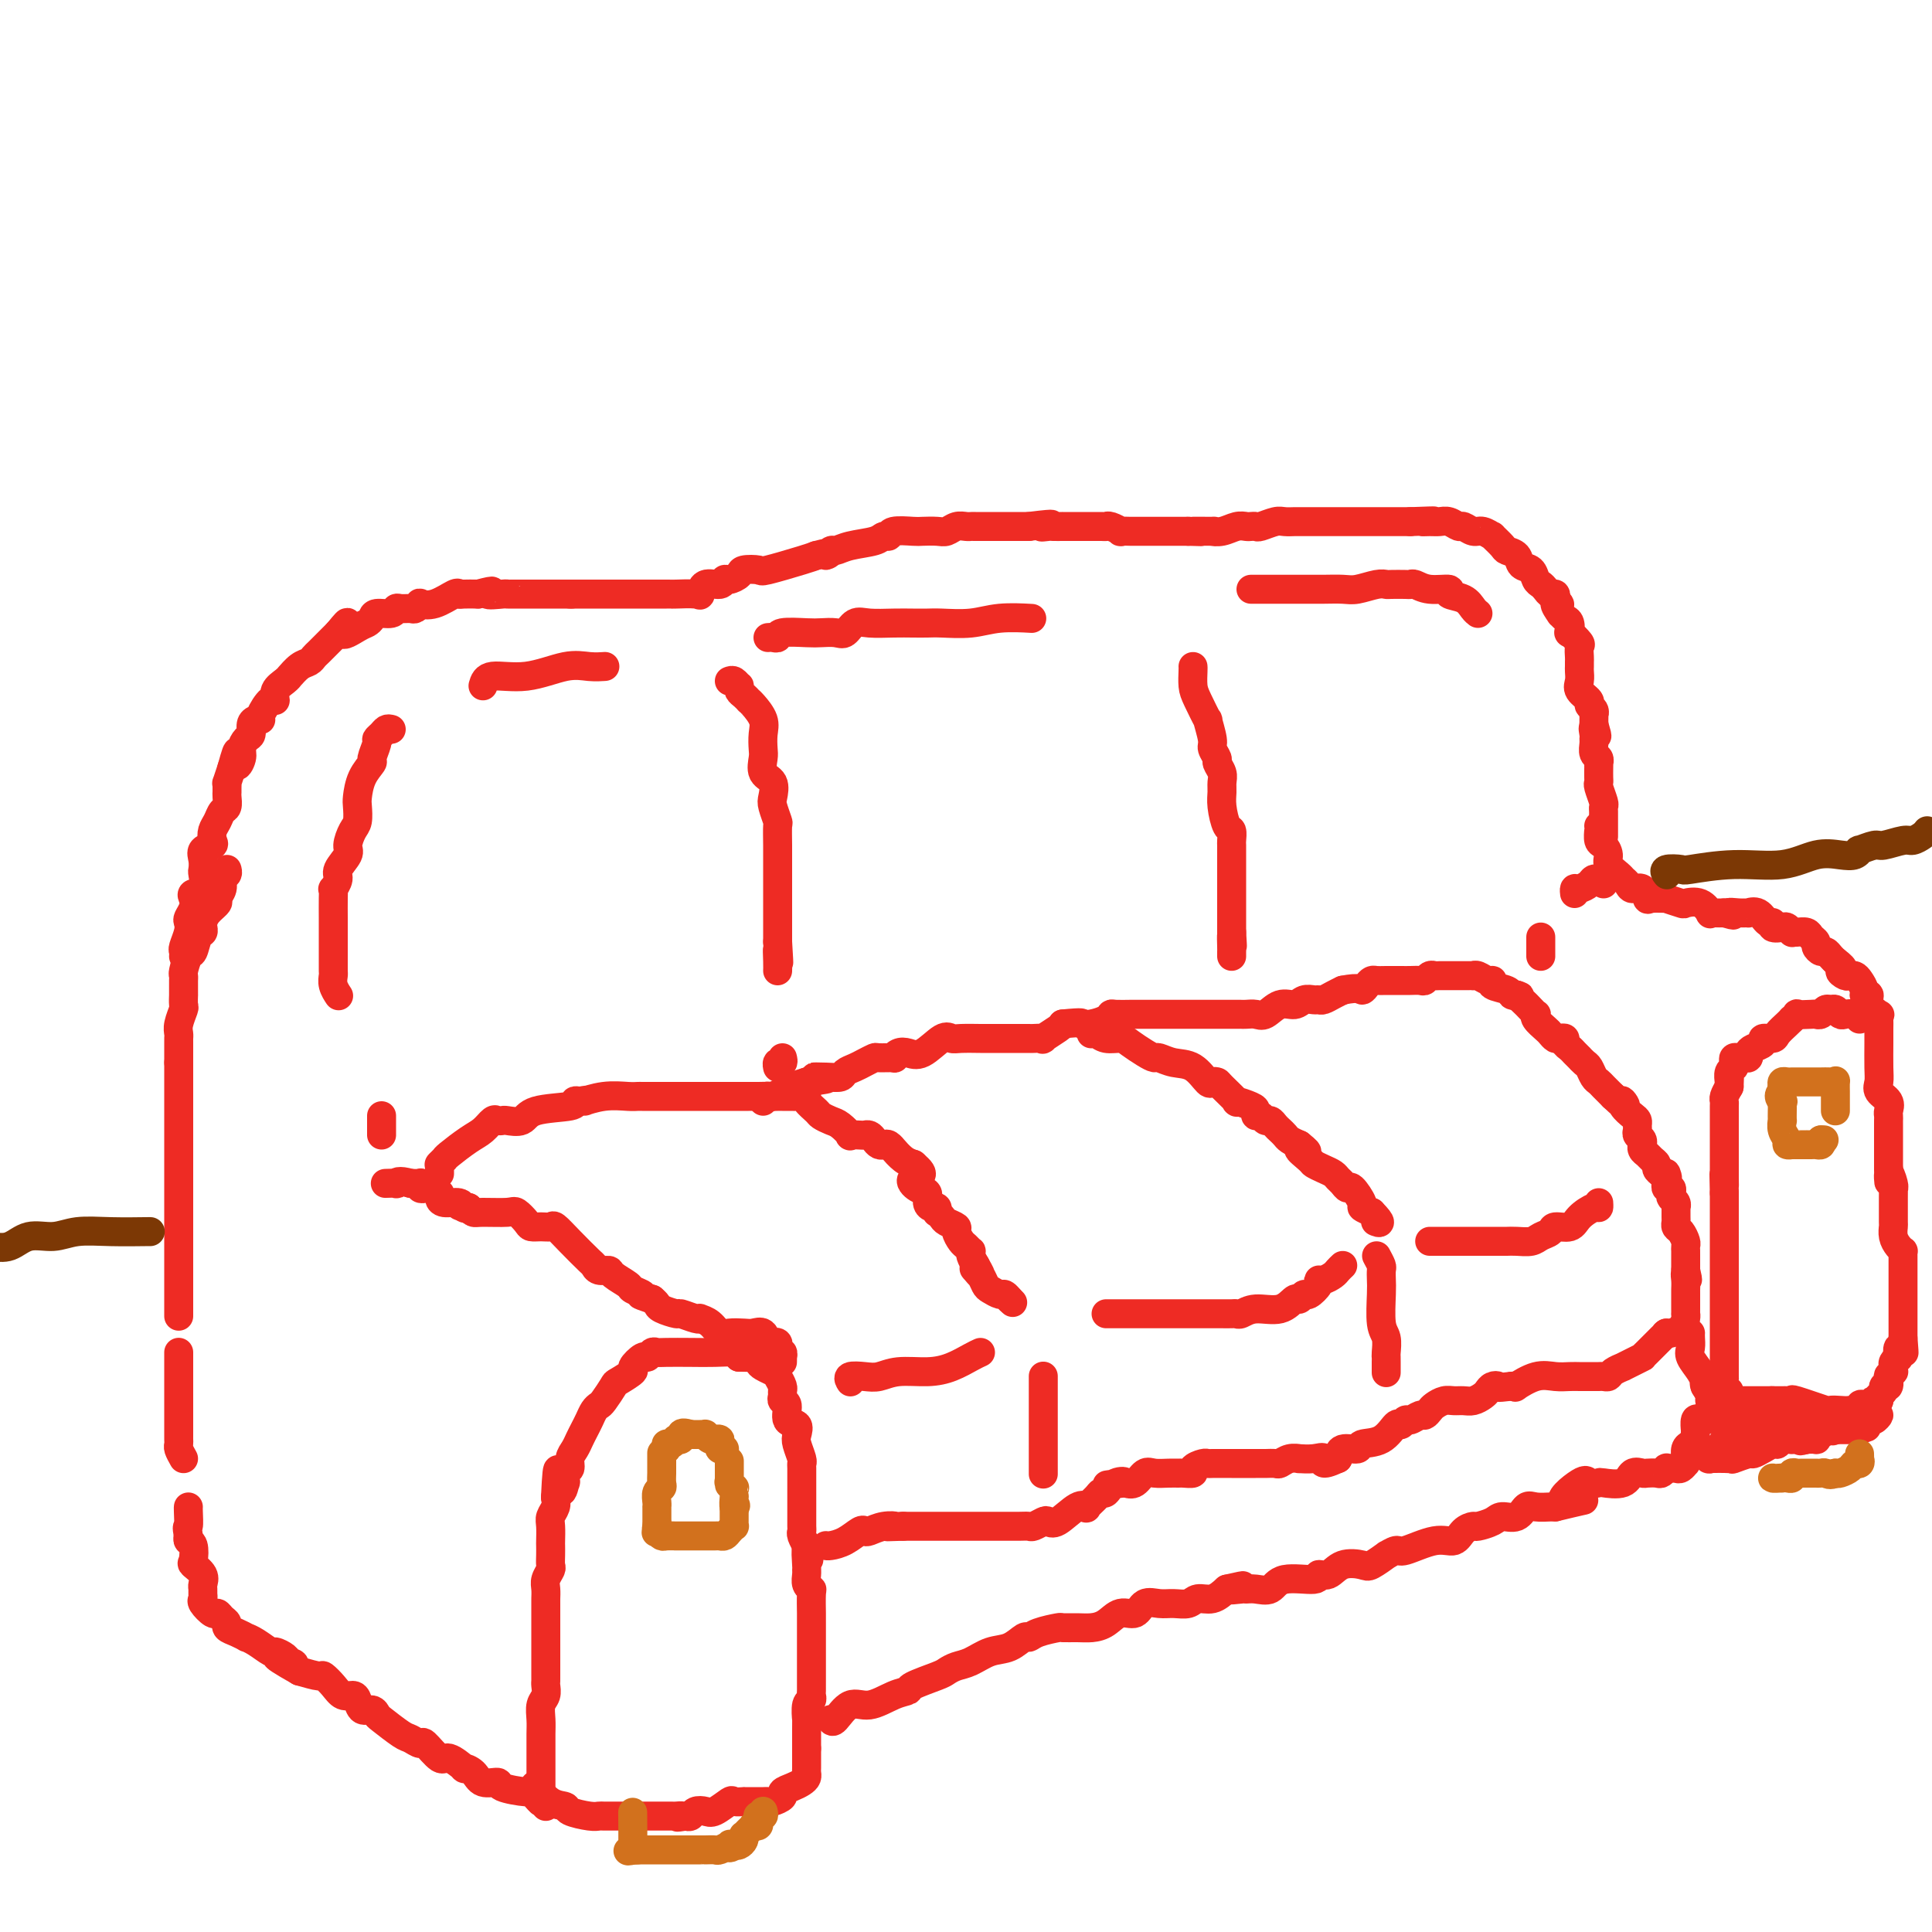 <svg viewBox='0 0 400 400' version='1.1' xmlns='http://www.w3.org/2000/svg' xmlns:xlink='http://www.w3.org/1999/xlink'><g fill='none' stroke='#EE2B24' stroke-width='6' stroke-linecap='round' stroke-linejoin='round'><path d='M91,243c-0.001,-0.452 -0.001,-0.905 0,-1c0.001,-0.095 0.004,0.167 0,0c-0.004,-0.167 -0.015,-0.764 0,-1c0.015,-0.236 0.055,-0.112 0,0c-0.055,0.112 -0.205,0.210 0,0c0.205,-0.210 0.766,-0.729 1,-1c0.234,-0.271 0.143,-0.293 1,-1c0.857,-0.707 2.664,-2.098 4,-3c1.336,-0.902 2.201,-1.314 3,-2c0.799,-0.686 1.531,-1.646 2,-2c0.469,-0.354 0.676,-0.102 1,0c0.324,0.102 0.764,0.053 1,0c0.236,-0.053 0.269,-0.109 1,0c0.731,0.109 2.160,0.383 3,0c0.840,-0.383 1.091,-1.422 3,-2c1.909,-0.578 5.475,-0.694 7,-1c1.525,-0.306 1.007,-0.802 1,-1c-0.007,-0.198 0.496,-0.099 1,0'/><path d='M120,228c2.842,-0.558 0.945,0.047 1,0c0.055,-0.047 2.060,-0.745 4,-1c1.940,-0.255 3.815,-0.068 5,0c1.185,0.068 1.680,0.018 2,0c0.320,-0.018 0.466,-0.005 1,0c0.534,0.005 1.455,0.001 2,0c0.545,-0.001 0.713,-0.000 1,0c0.287,0.000 0.692,0.000 1,0c0.308,-0.000 0.519,-0.000 1,0c0.481,0.000 1.232,0.000 2,0c0.768,-0.000 1.553,-0.000 2,0c0.447,0.000 0.557,0.000 1,0c0.443,-0.000 1.221,-0.000 2,0c0.779,0.000 1.561,0.000 2,0c0.439,-0.000 0.537,-0.000 1,0c0.463,0.000 1.293,0.000 2,0c0.707,-0.000 1.293,-0.000 2,0c0.707,0.000 1.536,0.001 2,0c0.464,-0.001 0.561,-0.003 1,0c0.439,0.003 1.218,0.012 2,0c0.782,-0.012 1.565,-0.045 2,0c0.435,0.045 0.520,0.170 1,0c0.480,-0.170 1.356,-0.633 2,-1c0.644,-0.367 1.058,-0.637 2,-1c0.942,-0.363 2.412,-0.818 3,-1c0.588,-0.182 0.294,-0.091 0,0'/><path d='M167,224c7.649,-0.842 3.271,-0.947 2,-1c-1.271,-0.053 0.565,-0.056 2,0c1.435,0.056 2.469,0.169 3,0c0.531,-0.169 0.560,-0.620 1,-1c0.440,-0.380 1.292,-0.691 2,-1c0.708,-0.309 1.271,-0.618 2,-1c0.729,-0.382 1.623,-0.838 2,-1c0.377,-0.162 0.236,-0.030 1,0c0.764,0.030 2.433,-0.041 3,0c0.567,0.041 0.032,0.196 0,0c-0.032,-0.196 0.439,-0.742 1,-1c0.561,-0.258 1.212,-0.227 2,0c0.788,0.227 1.714,0.649 3,0c1.286,-0.649 2.931,-2.370 4,-3c1.069,-0.630 1.562,-0.169 2,0c0.438,0.169 0.821,0.045 2,0c1.179,-0.045 3.155,-0.012 4,0c0.845,0.012 0.561,0.003 1,0c0.439,-0.003 1.603,-0.001 2,0c0.397,0.001 0.027,0.000 1,0c0.973,-0.000 3.288,-0.001 4,0c0.712,0.001 -0.180,0.002 0,0c0.180,-0.002 1.432,-0.007 2,0c0.568,0.007 0.453,0.027 1,0c0.547,-0.027 1.755,-0.100 2,0c0.245,0.100 -0.472,0.373 0,0c0.472,-0.373 2.135,-1.392 3,-2c0.865,-0.608 0.933,-0.804 1,-1'/><path d='M220,212c4.697,-0.476 3.939,-0.166 4,0c0.061,0.166 0.941,0.188 2,0c1.059,-0.188 2.297,-0.586 3,-1c0.703,-0.414 0.870,-0.843 1,-1c0.130,-0.157 0.222,-0.042 1,0c0.778,0.042 2.244,0.011 3,0c0.756,-0.011 0.804,-0.003 1,0c0.196,0.003 0.539,0.001 1,0c0.461,-0.001 1.041,-0.000 2,0c0.959,0.000 2.298,0.000 3,0c0.702,-0.000 0.766,-0.000 1,0c0.234,0.000 0.637,0.000 1,0c0.363,-0.000 0.685,-0.000 1,0c0.315,0.000 0.621,-0.000 1,0c0.379,0.000 0.830,0.000 1,0c0.170,-0.000 0.059,-0.000 1,0c0.941,0.000 2.934,0.000 4,0c1.066,-0.000 1.206,-0.001 2,0c0.794,0.001 2.242,0.002 3,0c0.758,-0.002 0.825,-0.008 1,0c0.175,0.008 0.459,0.031 1,0c0.541,-0.031 1.338,-0.117 2,0c0.662,0.117 1.189,0.438 2,0c0.811,-0.438 1.905,-1.634 3,-2c1.095,-0.366 2.190,0.099 3,0c0.810,-0.099 1.333,-0.762 2,-1c0.667,-0.238 1.477,-0.053 2,0c0.523,0.053 0.759,-0.027 1,0c0.241,0.027 0.488,0.161 1,0c0.512,-0.161 1.289,-0.617 2,-1c0.711,-0.383 1.355,-0.691 2,-1'/><path d='M278,205c3.643,-0.729 3.752,-0.052 4,0c0.248,0.052 0.637,-0.522 1,-1c0.363,-0.478 0.702,-0.860 1,-1c0.298,-0.140 0.556,-0.038 1,0c0.444,0.038 1.075,0.011 2,0c0.925,-0.011 2.146,-0.007 3,0c0.854,0.007 1.342,0.016 2,0c0.658,-0.016 1.484,-0.057 2,0c0.516,0.057 0.720,0.211 1,0c0.280,-0.211 0.636,-0.789 1,-1c0.364,-0.211 0.735,-0.057 1,0c0.265,0.057 0.425,0.015 1,0c0.575,-0.015 1.565,-0.004 2,0c0.435,0.004 0.315,-0.000 1,0c0.685,0.000 2.176,0.004 3,0c0.824,-0.004 0.982,-0.016 1,0c0.018,0.016 -0.103,0.060 0,0c0.103,-0.060 0.430,-0.223 1,0c0.570,0.223 1.381,0.834 2,1c0.619,0.166 1.044,-0.113 1,0c-0.044,0.113 -0.558,0.618 0,1c0.558,0.382 2.189,0.641 3,1c0.811,0.359 0.803,0.817 1,1c0.197,0.183 0.598,0.092 1,0'/><path d='M314,206c1.515,0.586 0.301,0.051 0,0c-0.301,-0.051 0.310,0.380 1,1c0.690,0.620 1.460,1.427 2,2c0.540,0.573 0.852,0.913 1,1c0.148,0.087 0.134,-0.078 0,0c-0.134,0.078 -0.387,0.399 0,1c0.387,0.601 1.414,1.481 2,2c0.586,0.519 0.731,0.678 1,1c0.269,0.322 0.664,0.807 1,1c0.336,0.193 0.615,0.093 1,0c0.385,-0.093 0.878,-0.179 1,0c0.122,0.179 -0.126,0.621 0,1c0.126,0.379 0.625,0.693 1,1c0.375,0.307 0.625,0.606 1,1c0.375,0.394 0.874,0.883 1,1c0.126,0.117 -0.121,-0.137 0,0c0.121,0.137 0.609,0.666 1,1c0.391,0.334 0.685,0.473 1,1c0.315,0.527 0.651,1.440 1,2c0.349,0.560 0.709,0.766 1,1c0.291,0.234 0.512,0.495 1,1c0.488,0.505 1.244,1.252 2,2'/><path d='M334,227c3.575,3.444 2.513,1.553 2,1c-0.513,-0.553 -0.477,0.233 0,1c0.477,0.767 1.395,1.515 2,2c0.605,0.485 0.898,0.707 1,1c0.102,0.293 0.013,0.657 0,1c-0.013,0.343 0.049,0.666 0,1c-0.049,0.334 -0.210,0.681 0,1c0.210,0.319 0.791,0.610 1,1c0.209,0.390 0.045,0.878 0,1c-0.045,0.122 0.031,-0.122 0,0c-0.031,0.122 -0.167,0.610 0,1c0.167,0.390 0.636,0.682 1,1c0.364,0.318 0.623,0.663 1,1c0.377,0.337 0.871,0.668 1,1c0.129,0.332 -0.106,0.666 0,1c0.106,0.334 0.553,0.667 1,1'/><path d='M344,243c1.775,2.426 1.211,0.492 1,0c-0.211,-0.492 -0.070,0.460 0,1c0.070,0.540 0.070,0.670 0,1c-0.070,0.330 -0.211,0.862 0,1c0.211,0.138 0.775,-0.116 1,0c0.225,0.116 0.113,0.604 0,1c-0.113,0.396 -0.226,0.701 0,1c0.226,0.299 0.793,0.591 1,1c0.207,0.409 0.055,0.936 0,1c-0.055,0.064 -0.012,-0.335 0,0c0.012,0.335 -0.007,1.403 0,2c0.007,0.597 0.040,0.723 0,1c-0.040,0.277 -0.154,0.704 0,1c0.154,0.296 0.577,0.459 1,1c0.423,0.541 0.845,1.458 1,2c0.155,0.542 0.041,0.709 0,1c-0.041,0.291 -0.011,0.707 0,1c0.011,0.293 0.003,0.464 0,1c-0.003,0.536 -0.001,1.439 0,2c0.001,0.561 0.000,0.781 0,1'/><path d='M349,263c0.774,3.289 0.207,1.512 0,1c-0.207,-0.512 -0.056,0.240 0,1c0.056,0.760 0.015,1.527 0,2c-0.015,0.473 -0.004,0.651 0,1c0.004,0.349 0.001,0.868 0,1c-0.001,0.132 -0.000,-0.123 0,0c0.000,0.123 0.001,0.623 0,1c-0.001,0.377 -0.002,0.629 0,1c0.002,0.371 0.008,0.860 0,1c-0.008,0.140 -0.030,-0.067 0,0c0.030,0.067 0.111,0.410 0,1c-0.111,0.590 -0.415,1.428 -1,2c-0.585,0.572 -1.453,0.878 -2,1c-0.547,0.122 -0.774,0.061 -1,0'/><path d='M345,276c-0.602,0.448 -0.107,0.067 0,0c0.107,-0.067 -0.173,0.181 -1,1c-0.827,0.819 -2.202,2.209 -3,3c-0.798,0.791 -1.021,0.982 -1,1c0.021,0.018 0.286,-0.136 0,0c-0.286,0.136 -1.123,0.562 -2,1c-0.877,0.438 -1.793,0.888 -2,1c-0.207,0.112 0.295,-0.114 0,0c-0.295,0.114 -1.387,0.566 -2,1c-0.613,0.434 -0.745,0.848 -1,1c-0.255,0.152 -0.631,0.041 -1,0c-0.369,-0.041 -0.731,-0.011 -1,0c-0.269,0.011 -0.445,0.004 -1,0c-0.555,-0.004 -1.491,-0.003 -2,0c-0.509,0.003 -0.593,0.008 -1,0c-0.407,-0.008 -1.138,-0.030 -2,0c-0.862,0.030 -1.855,0.113 -3,0c-1.145,-0.113 -2.441,-0.422 -4,0c-1.559,0.422 -3.381,1.575 -4,2c-0.619,0.425 -0.034,0.121 0,0c0.034,-0.121 -0.483,-0.061 -1,0'/><path d='M313,287c-3.881,0.477 -3.084,0.170 -3,0c0.084,-0.170 -0.544,-0.203 -1,0c-0.456,0.203 -0.741,0.643 -1,1c-0.259,0.357 -0.492,0.631 -1,1c-0.508,0.369 -1.292,0.834 -2,1c-0.708,0.166 -1.341,0.033 -2,0c-0.659,-0.033 -1.343,0.034 -2,0c-0.657,-0.034 -1.288,-0.168 -2,0c-0.712,0.168 -1.504,0.638 -2,1c-0.496,0.362 -0.696,0.618 -1,1c-0.304,0.382 -0.712,0.892 -1,1c-0.288,0.108 -0.457,-0.184 -1,0c-0.543,0.184 -1.459,0.845 -2,1c-0.541,0.155 -0.706,-0.194 -1,0c-0.294,0.194 -0.717,0.932 -1,1c-0.283,0.068 -0.426,-0.533 -1,0c-0.574,0.533 -1.579,2.201 -3,3c-1.421,0.799 -3.257,0.730 -4,1c-0.743,0.270 -0.392,0.880 -1,1c-0.608,0.120 -2.174,-0.252 -3,0c-0.826,0.252 -0.913,1.126 -1,2'/><path d='M277,302c-4.012,1.856 -3.042,0.496 -3,0c0.042,-0.496 -0.843,-0.129 -2,0c-1.157,0.129 -2.585,0.021 -3,0c-0.415,-0.021 0.183,0.047 0,0c-0.183,-0.047 -1.149,-0.209 -2,0c-0.851,0.209 -1.588,0.788 -2,1c-0.412,0.212 -0.499,0.057 -1,0c-0.501,-0.057 -1.416,-0.015 -2,0c-0.584,0.015 -0.838,0.003 -2,0c-1.162,-0.003 -3.234,0.002 -5,0c-1.766,-0.002 -3.228,-0.011 -4,0c-0.772,0.011 -0.855,0.041 -1,0c-0.145,-0.041 -0.353,-0.155 -1,0c-0.647,0.155 -1.733,0.577 -2,1c-0.267,0.423 0.287,0.846 0,1c-0.287,0.154 -1.414,0.039 -2,0c-0.586,-0.039 -0.632,-0.003 -1,0c-0.368,0.003 -1.057,-0.027 -2,0c-0.943,0.027 -2.139,0.110 -3,0c-0.861,-0.110 -1.386,-0.414 -2,0c-0.614,0.414 -1.318,1.547 -2,2c-0.682,0.453 -1.341,0.227 -2,0'/><path d='M233,307c-7.001,0.807 -2.505,0.323 -1,0c1.505,-0.323 0.017,-0.486 -1,0c-1.017,0.486 -1.564,1.619 -2,2c-0.436,0.381 -0.762,0.008 -1,0c-0.238,-0.008 -0.389,0.349 -1,1c-0.611,0.651 -1.684,1.597 -2,2c-0.316,0.403 0.124,0.265 0,0c-0.124,-0.265 -0.811,-0.656 -2,0c-1.189,0.656 -2.882,2.358 -4,3c-1.118,0.642 -1.663,0.225 -2,0c-0.337,-0.225 -0.465,-0.256 -1,0c-0.535,0.256 -1.478,0.801 -2,1c-0.522,0.199 -0.625,0.053 -1,0c-0.375,-0.053 -1.024,-0.014 -2,0c-0.976,0.014 -2.281,0.004 -3,0c-0.719,-0.004 -0.852,-0.001 -1,0c-0.148,0.001 -0.310,0.000 -1,0c-0.690,-0.000 -1.908,-0.000 -3,0c-1.092,0.000 -2.057,0.000 -3,0c-0.943,-0.000 -1.864,-0.000 -2,0c-0.136,0.000 0.513,0.000 0,0c-0.513,-0.000 -2.189,-0.000 -3,0c-0.811,0.000 -0.757,0.000 -1,0c-0.243,-0.000 -0.784,-0.000 -2,0c-1.216,0.000 -3.108,0.000 -5,0'/><path d='M187,316c-5.327,0.170 -2.644,0.096 -2,0c0.644,-0.096 -0.750,-0.215 -2,0c-1.250,0.215 -2.356,0.765 -3,1c-0.644,0.235 -0.828,0.154 -1,0c-0.172,-0.154 -0.333,-0.381 -1,0c-0.667,0.381 -1.838,1.370 -3,2c-1.162,0.630 -2.313,0.900 -3,1c-0.687,0.100 -0.911,0.028 -1,0c-0.089,-0.028 -0.045,-0.014 0,0'/><path d='M113,374c-0.423,-0.468 -0.845,-0.936 -1,-1c-0.155,-0.064 -0.042,0.275 0,0c0.042,-0.275 0.011,-1.165 0,-3c-0.011,-1.835 -0.004,-4.617 0,-6c0.004,-1.383 0.005,-1.367 0,-2c-0.005,-0.633 -0.015,-1.913 0,-3c0.015,-1.087 0.057,-1.979 0,-3c-0.057,-1.021 -0.211,-2.172 0,-3c0.211,-0.828 0.789,-1.335 1,-2c0.211,-0.665 0.057,-1.490 0,-2c-0.057,-0.510 -0.015,-0.707 0,-1c0.015,-0.293 0.004,-0.684 0,-1c-0.004,-0.316 -0.001,-0.559 0,-1c0.001,-0.441 0.000,-1.080 0,-2c-0.000,-0.920 -0.000,-2.120 0,-3c0.000,-0.880 -0.000,-1.439 0,-2c0.000,-0.561 0.000,-1.123 0,-2c-0.000,-0.877 -0.001,-2.069 0,-3c0.001,-0.931 0.004,-1.601 0,-2c-0.004,-0.399 -0.015,-0.526 0,-1c0.015,-0.474 0.057,-1.296 0,-2c-0.057,-0.704 -0.211,-1.292 0,-2c0.211,-0.708 0.789,-1.536 1,-2c0.211,-0.464 0.057,-0.565 0,-1c-0.057,-0.435 -0.016,-1.205 0,-2c0.016,-0.795 0.008,-1.617 0,-2c-0.008,-0.383 -0.016,-0.329 0,-1c0.016,-0.671 0.056,-2.066 0,-3c-0.056,-0.934 -0.207,-1.405 0,-2c0.207,-0.595 0.774,-1.313 1,-2c0.226,-0.687 0.113,-1.344 0,-2'/><path d='M115,310c0.476,-10.285 0.668,-3.998 1,-2c0.332,1.998 0.806,-0.294 1,-1c0.194,-0.706 0.107,0.173 0,0c-0.107,-0.173 -0.236,-1.397 0,-2c0.236,-0.603 0.837,-0.584 1,-1c0.163,-0.416 -0.111,-1.266 0,-2c0.111,-0.734 0.607,-1.352 1,-2c0.393,-0.648 0.683,-1.326 1,-2c0.317,-0.674 0.661,-1.344 1,-2c0.339,-0.656 0.673,-1.297 1,-2c0.327,-0.703 0.649,-1.469 1,-2c0.351,-0.531 0.733,-0.829 1,-1c0.267,-0.171 0.420,-0.215 1,-1c0.580,-0.785 1.588,-2.309 2,-3c0.412,-0.691 0.229,-0.548 1,-1c0.771,-0.452 2.497,-1.498 3,-2c0.503,-0.502 -0.216,-0.460 0,-1c0.216,-0.540 1.368,-1.661 2,-2c0.632,-0.339 0.744,0.105 1,0c0.256,-0.105 0.654,-0.760 1,-1c0.346,-0.240 0.639,-0.065 1,0c0.361,0.065 0.790,0.020 2,0c1.210,-0.020 3.201,-0.016 5,0c1.799,0.016 3.408,0.043 5,0c1.592,-0.043 3.169,-0.155 4,0c0.831,0.155 0.915,0.578 1,1'/><path d='M153,281c3.213,0.013 1.246,0.045 1,0c-0.246,-0.045 1.229,-0.168 2,0c0.771,0.168 0.837,0.626 1,1c0.163,0.374 0.422,0.663 1,1c0.578,0.337 1.476,0.720 2,1c0.524,0.280 0.675,0.457 1,1c0.325,0.543 0.823,1.453 1,2c0.177,0.547 0.031,0.732 0,1c-0.031,0.268 0.052,0.620 0,1c-0.052,0.380 -0.238,0.788 0,1c0.238,0.212 0.900,0.230 1,1c0.100,0.770 -0.362,2.294 0,3c0.362,0.706 1.547,0.595 2,1c0.453,0.405 0.174,1.325 0,2c-0.174,0.675 -0.243,1.105 0,2c0.243,0.895 0.797,2.254 1,3c0.203,0.746 0.054,0.880 0,1c-0.054,0.120 -0.015,0.227 0,1c0.015,0.773 0.004,2.214 0,3c-0.004,0.786 -0.001,0.918 0,1c0.001,0.082 -0.001,0.115 0,1c0.001,0.885 0.004,2.623 0,4c-0.004,1.377 -0.015,2.394 0,3c0.015,0.606 0.056,0.802 0,1c-0.056,0.198 -0.207,0.400 0,1c0.207,0.600 0.774,1.600 1,2c0.226,0.400 0.113,0.200 0,0'/><path d='M167,320c0.928,5.473 0.248,1.655 0,1c-0.248,-0.655 -0.063,1.853 0,3c0.063,1.147 0.003,0.934 0,1c-0.003,0.066 0.052,0.410 0,1c-0.052,0.590 -0.210,1.425 0,2c0.210,0.575 0.788,0.889 1,1c0.212,0.111 0.057,0.019 0,1c-0.057,0.981 -0.015,3.036 0,4c0.015,0.964 0.004,0.838 0,1c-0.004,0.162 -0.001,0.611 0,1c0.001,0.389 0.000,0.719 0,1c-0.000,0.281 -0.000,0.513 0,1c0.000,0.487 0.000,1.230 0,2c-0.000,0.770 -0.000,1.569 0,2c0.000,0.431 -0.000,0.496 0,1c0.000,0.504 0.000,1.448 0,2c-0.000,0.552 -0.000,0.711 0,1c0.000,0.289 0.001,0.708 0,1c-0.001,0.292 -0.004,0.457 0,1c0.004,0.543 0.015,1.464 0,2c-0.015,0.536 -0.057,0.688 0,1c0.057,0.312 0.211,0.783 0,1c-0.211,0.217 -0.789,0.180 -1,1c-0.211,0.820 -0.057,2.499 0,3c0.057,0.501 0.015,-0.175 0,0c-0.015,0.175 -0.004,1.201 0,2c0.004,0.799 0.001,1.371 0,2c-0.001,0.629 -0.001,1.314 0,2'/><path d='M167,362c0.000,6.692 0.001,2.423 0,1c-0.001,-1.423 -0.003,-0.000 0,1c0.003,1.000 0.009,1.577 0,2c-0.009,0.423 -0.035,0.691 0,1c0.035,0.309 0.130,0.660 0,1c-0.130,0.340 -0.486,0.669 -1,1c-0.514,0.331 -1.184,0.663 -2,1c-0.816,0.337 -1.776,0.679 -2,1c-0.224,0.321 0.288,0.622 0,1c-0.288,0.378 -1.378,0.833 -2,1c-0.622,0.167 -0.778,0.045 -1,0c-0.222,-0.045 -0.512,-0.011 -1,0c-0.488,0.011 -1.176,0.001 -2,0c-0.824,-0.001 -1.786,0.007 -2,0c-0.214,-0.007 0.319,-0.030 0,0c-0.319,0.030 -1.490,0.112 -2,0c-0.510,-0.112 -0.360,-0.419 -1,0c-0.640,0.419 -2.069,1.562 -3,2c-0.931,0.438 -1.363,0.169 -2,0c-0.637,-0.169 -1.479,-0.238 -2,0c-0.521,0.238 -0.720,0.782 -1,1c-0.280,0.218 -0.640,0.109 -1,0'/><path d='M142,376c-2.959,0.464 -1.356,0.124 -1,0c0.356,-0.124 -0.537,-0.033 -1,0c-0.463,0.033 -0.498,0.009 -1,0c-0.502,-0.009 -1.471,-0.002 -2,0c-0.529,0.002 -0.617,0.001 -1,0c-0.383,-0.001 -1.062,-0.000 -2,0c-0.938,0.000 -2.135,-0.000 -3,0c-0.865,0.000 -1.398,0.001 -2,0c-0.602,-0.001 -1.272,-0.003 -2,0c-0.728,0.003 -1.513,0.011 -2,0c-0.487,-0.011 -0.675,-0.042 -1,0c-0.325,0.042 -0.788,0.158 -2,0c-1.212,-0.158 -3.173,-0.589 -4,-1c-0.827,-0.411 -0.521,-0.801 -1,-1c-0.479,-0.199 -1.744,-0.207 -3,-1c-1.256,-0.793 -2.502,-2.369 -3,-3c-0.498,-0.631 -0.249,-0.315 0,0'/><path d='M162,282c0.008,-0.455 0.016,-0.909 0,-1c-0.016,-0.091 -0.056,0.182 0,0c0.056,-0.182 0.208,-0.820 0,-1c-0.208,-0.180 -0.777,0.097 -1,0c-0.223,-0.097 -0.100,-0.570 0,-1c0.100,-0.430 0.178,-0.819 0,-1c-0.178,-0.181 -0.613,-0.153 -1,0c-0.387,0.153 -0.726,0.433 -1,0c-0.274,-0.433 -0.482,-1.578 -1,-2c-0.518,-0.422 -1.346,-0.120 -2,0c-0.654,0.120 -1.136,0.056 -2,0c-0.864,-0.056 -2.112,-0.106 -3,0c-0.888,0.106 -1.416,0.369 -2,0c-0.584,-0.369 -1.225,-1.371 -2,-2c-0.775,-0.629 -1.683,-0.886 -2,-1c-0.317,-0.114 -0.043,-0.086 0,0c0.043,0.086 -0.145,0.230 -1,0c-0.855,-0.230 -2.375,-0.835 -3,-1c-0.625,-0.165 -0.353,0.110 -1,0c-0.647,-0.110 -2.213,-0.607 -3,-1c-0.787,-0.393 -0.796,-0.684 -1,-1c-0.204,-0.316 -0.602,-0.658 -1,-1'/><path d='M135,269c-3.894,-1.258 -2.127,-0.901 -2,-1c0.127,-0.099 -1.384,-0.652 -2,-1c-0.616,-0.348 -0.337,-0.489 -1,-1c-0.663,-0.511 -2.269,-1.391 -3,-2c-0.731,-0.609 -0.586,-0.946 -1,-1c-0.414,-0.054 -1.386,0.174 -2,0c-0.614,-0.174 -0.871,-0.750 -1,-1c-0.129,-0.250 -0.131,-0.172 -1,-1c-0.869,-0.828 -2.604,-2.561 -4,-4c-1.396,-1.439 -2.453,-2.583 -3,-3c-0.547,-0.417 -0.584,-0.105 -1,0c-0.416,0.105 -1.211,0.004 -2,0c-0.789,-0.004 -1.573,0.090 -2,0c-0.427,-0.090 -0.495,-0.363 -1,-1c-0.505,-0.637 -1.445,-1.638 -2,-2c-0.555,-0.362 -0.726,-0.087 -2,0c-1.274,0.087 -3.651,-0.015 -5,0c-1.349,0.015 -1.671,0.147 -2,0c-0.329,-0.147 -0.664,-0.574 -1,-1'/><path d='M97,250c-3.016,-0.636 -1.555,-0.226 -1,0c0.555,0.226 0.203,0.268 0,0c-0.203,-0.268 -0.257,-0.846 -1,-1c-0.743,-0.154 -2.174,0.116 -3,0c-0.826,-0.116 -1.048,-0.619 -1,-1c0.048,-0.381 0.366,-0.642 0,-1c-0.366,-0.358 -1.417,-0.814 -2,-1c-0.583,-0.186 -0.698,-0.102 -1,0c-0.302,0.102 -0.792,0.223 -1,0c-0.208,-0.223 -0.133,-0.791 0,-1c0.133,-0.209 0.324,-0.060 0,0c-0.324,0.060 -1.162,0.030 -2,0'/><path d='M85,245c-2.568,-0.774 -2.987,-0.207 -3,0c-0.013,0.207 0.381,0.056 0,0c-0.381,-0.056 -1.537,-0.016 -2,0c-0.463,0.016 -0.231,0.008 0,0'/><path d='M112,373c-0.443,-0.304 -0.887,-0.607 -1,-1c-0.113,-0.393 0.103,-0.874 0,-1c-0.103,-0.126 -0.527,0.103 -2,0c-1.473,-0.103 -3.997,-0.540 -5,-1c-1.003,-0.460 -0.487,-0.944 -1,-1c-0.513,-0.056 -2.057,0.316 -3,0c-0.943,-0.316 -1.287,-1.321 -2,-2c-0.713,-0.679 -1.795,-1.031 -2,-1c-0.205,0.031 0.469,0.444 0,0c-0.469,-0.444 -2.080,-1.744 -3,-2c-0.920,-0.256 -1.150,0.533 -2,0c-0.850,-0.533 -2.319,-2.388 -3,-3c-0.681,-0.612 -0.574,0.019 -1,0c-0.426,-0.019 -1.384,-0.689 -2,-1c-0.616,-0.311 -0.890,-0.264 -2,-1c-1.110,-0.736 -3.057,-2.256 -4,-3c-0.943,-0.744 -0.882,-0.711 -1,-1c-0.118,-0.289 -0.416,-0.899 -1,-1c-0.584,-0.101 -1.454,0.307 -2,0c-0.546,-0.307 -0.766,-1.330 -1,-2c-0.234,-0.670 -0.480,-0.988 -1,-1c-0.520,-0.012 -1.313,0.281 -2,0c-0.687,-0.281 -1.267,-1.137 -2,-2c-0.733,-0.863 -1.621,-1.732 -2,-2c-0.379,-0.268 -0.251,0.066 -1,0c-0.749,-0.066 -2.374,-0.533 -4,-1'/><path d='M62,346c-8.196,-4.641 -3.686,-2.744 -2,-2c1.686,0.744 0.548,0.337 0,0c-0.548,-0.337 -0.505,-0.602 -1,-1c-0.495,-0.398 -1.529,-0.929 -2,-1c-0.471,-0.071 -0.380,0.318 -1,0c-0.620,-0.318 -1.949,-1.342 -3,-2c-1.051,-0.658 -1.822,-0.950 -2,-1c-0.178,-0.050 0.237,0.142 0,0c-0.237,-0.142 -1.124,-0.617 -2,-1c-0.876,-0.383 -1.739,-0.675 -2,-1c-0.261,-0.325 0.080,-0.682 0,-1c-0.080,-0.318 -0.582,-0.596 -1,-1c-0.418,-0.404 -0.753,-0.934 -1,-1c-0.247,-0.066 -0.406,0.333 -1,0c-0.594,-0.333 -1.624,-1.398 -2,-2c-0.376,-0.602 -0.099,-0.741 0,-1c0.099,-0.259 0.019,-0.637 0,-1c-0.019,-0.363 0.023,-0.711 0,-1c-0.023,-0.289 -0.110,-0.519 0,-1c0.110,-0.481 0.418,-1.214 0,-2c-0.418,-0.786 -1.562,-1.625 -2,-2c-0.438,-0.375 -0.169,-0.286 0,-1c0.169,-0.714 0.238,-2.231 0,-3c-0.238,-0.769 -0.782,-0.791 -1,-1c-0.218,-0.209 -0.109,-0.604 0,-1'/><path d='M39,318c-0.464,-2.453 -0.124,-1.585 0,-2c0.124,-0.415 0.033,-2.112 0,-3c-0.033,-0.888 -0.010,-0.968 0,-1c0.010,-0.032 0.005,-0.016 0,0'/><path d='M38,302c-0.423,-0.755 -0.845,-1.511 -1,-2c-0.155,-0.489 -0.041,-0.712 0,-1c0.041,-0.288 0.011,-0.643 0,-1c-0.011,-0.357 -0.003,-0.718 0,-1c0.003,-0.282 0.001,-0.485 0,-1c-0.001,-0.515 -0.000,-1.343 0,-2c0.000,-0.657 0.000,-1.143 0,-2c-0.000,-0.857 -0.000,-2.086 0,-3c0.000,-0.914 0.000,-1.513 0,-3c-0.000,-1.487 -0.000,-3.862 0,-5c0.000,-1.138 0.000,-1.039 0,-1c-0.000,0.039 -0.000,0.020 0,0'/><path d='M37,272c0.000,0.449 0.000,0.898 0,0c0.000,-0.898 0.000,-3.143 0,-4c0.000,-0.857 0.000,-0.326 0,-1c0.000,-0.674 0.000,-2.554 0,-4c0.000,-1.446 0.000,-2.457 0,-3c0.000,-0.543 0.000,-0.619 0,-1c0.000,-0.381 0.000,-1.067 0,-2c0.000,-0.933 0.000,-2.113 0,-3c0.000,-0.887 0.000,-1.480 0,-2c0.000,-0.520 0.000,-0.968 0,-2c0.000,-1.032 0.000,-2.647 0,-4c0.000,-1.353 0.000,-2.443 0,-3c-0.000,-0.557 -0.000,-0.581 0,-1c0.000,-0.419 0.000,-1.232 0,-2c0.000,-0.768 0.000,-1.491 0,-2c0.000,-0.509 -0.000,-0.804 0,-1c0.000,-0.196 0.000,-0.293 0,-1c0.000,-0.707 -0.000,-2.025 0,-3c0.000,-0.975 0.000,-1.608 0,-2c0.000,-0.392 -0.000,-0.541 0,-1c0.000,-0.459 0.000,-1.226 0,-2c0.000,-0.774 -0.000,-1.556 0,-2c0.000,-0.444 0.000,-0.552 0,-1c0.000,-0.448 -0.000,-1.236 0,-2c0.000,-0.764 0.000,-1.504 0,-2c0.000,-0.496 0.000,-0.748 0,-1'/><path d='M37,220c0.000,-8.239 0.000,-2.837 0,-1c-0.000,1.837 -0.001,0.109 0,-1c0.001,-1.109 0.004,-1.600 0,-2c-0.004,-0.400 -0.015,-0.707 0,-1c0.015,-0.293 0.057,-0.570 0,-1c-0.057,-0.430 -0.211,-1.013 0,-2c0.211,-0.987 0.789,-2.376 1,-3c0.211,-0.624 0.057,-0.482 0,-1c-0.057,-0.518 -0.015,-1.698 0,-2c0.015,-0.302 0.003,0.272 0,0c-0.003,-0.272 0.002,-1.390 0,-2c-0.002,-0.610 -0.012,-0.711 0,-1c0.012,-0.289 0.044,-0.768 0,-1c-0.044,-0.232 -0.166,-0.219 0,-1c0.166,-0.781 0.619,-2.356 1,-3c0.381,-0.644 0.690,-0.357 1,-1c0.310,-0.643 0.621,-2.216 1,-3c0.379,-0.784 0.827,-0.777 1,-1c0.173,-0.223 0.070,-0.675 0,-1c-0.070,-0.325 -0.106,-0.524 0,-1c0.106,-0.476 0.353,-1.231 1,-2c0.647,-0.769 1.694,-1.554 2,-2c0.306,-0.446 -0.128,-0.554 0,-1c0.128,-0.446 0.819,-1.230 1,-2c0.181,-0.770 -0.147,-1.526 0,-2c0.147,-0.474 0.770,-0.666 1,-1c0.230,-0.334 0.066,-0.810 0,-1c-0.066,-0.190 -0.033,-0.095 0,0'/><path d='M38,198c0.030,-0.385 0.060,-0.771 0,-1c-0.060,-0.229 -0.208,-0.302 0,-1c0.208,-0.698 0.774,-2.022 1,-3c0.226,-0.978 0.111,-1.611 0,-2c-0.111,-0.389 -0.218,-0.536 0,-1c0.218,-0.464 0.762,-1.245 1,-2c0.238,-0.755 0.169,-1.483 0,-2c-0.169,-0.517 -0.437,-0.824 0,-1c0.437,-0.176 1.579,-0.222 2,-1c0.421,-0.778 0.120,-2.289 0,-3c-0.120,-0.711 -0.060,-0.624 0,-1c0.060,-0.376 0.120,-1.217 0,-2c-0.120,-0.783 -0.422,-1.508 0,-2c0.422,-0.492 1.566,-0.752 2,-1c0.434,-0.248 0.159,-0.485 0,-1c-0.159,-0.515 -0.200,-1.307 0,-2c0.200,-0.693 0.642,-1.285 1,-2c0.358,-0.715 0.632,-1.553 1,-2c0.368,-0.447 0.831,-0.502 1,-1c0.169,-0.498 0.045,-1.438 0,-2c-0.045,-0.562 -0.009,-0.747 0,-1c0.009,-0.253 -0.008,-0.573 0,-1c0.008,-0.427 0.041,-0.961 0,-1c-0.041,-0.039 -0.154,0.417 0,0c0.154,-0.417 0.577,-1.709 1,-3'/><path d='M48,159c1.710,-6.224 0.984,-2.282 1,-1c0.016,1.282 0.774,-0.094 1,-1c0.226,-0.906 -0.080,-1.343 0,-2c0.080,-0.657 0.548,-1.535 1,-2c0.452,-0.465 0.890,-0.518 1,-1c0.110,-0.482 -0.108,-1.395 0,-2c0.108,-0.605 0.541,-0.903 1,-1c0.459,-0.097 0.944,0.007 1,0c0.056,-0.007 -0.318,-0.124 0,-1c0.318,-0.876 1.329,-2.512 2,-3c0.671,-0.488 1.001,0.172 1,0c-0.001,-0.172 -0.334,-1.177 0,-2c0.334,-0.823 1.336,-1.463 2,-2c0.664,-0.537 0.990,-0.970 1,-1c0.010,-0.030 -0.297,0.344 0,0c0.297,-0.344 1.197,-1.405 2,-2c0.803,-0.595 1.511,-0.723 2,-1c0.489,-0.277 0.761,-0.704 1,-1c0.239,-0.296 0.446,-0.461 1,-1c0.554,-0.539 1.457,-1.453 2,-2c0.543,-0.547 0.727,-0.728 1,-1c0.273,-0.272 0.637,-0.636 1,-1'/><path d='M70,131c3.476,-4.284 1.167,-0.994 1,0c-0.167,0.994 1.808,-0.307 3,-1c1.192,-0.693 1.601,-0.778 2,-1c0.399,-0.222 0.788,-0.581 1,-1c0.212,-0.419 0.246,-0.897 1,-1c0.754,-0.103 2.229,0.170 3,0c0.771,-0.170 0.838,-0.781 1,-1c0.162,-0.219 0.420,-0.045 1,0c0.580,0.045 1.484,-0.038 2,0c0.516,0.038 0.646,0.199 1,0c0.354,-0.199 0.932,-0.757 1,-1c0.068,-0.243 -0.372,-0.170 0,0c0.372,0.170 1.558,0.438 3,0c1.442,-0.438 3.139,-1.581 4,-2c0.861,-0.419 0.886,-0.113 1,0c0.114,0.113 0.318,0.032 1,0c0.682,-0.032 1.841,-0.016 3,0'/><path d='M99,123c4.773,-1.238 2.205,-0.332 2,0c-0.205,0.332 1.952,0.089 3,0c1.048,-0.089 0.985,-0.024 1,0c0.015,0.024 0.106,0.006 1,0c0.894,-0.006 2.590,-0.002 4,0c1.410,0.002 2.533,0.000 4,0c1.467,-0.000 3.276,-0.000 4,0c0.724,0.000 0.362,0.000 0,0'/><path d='M118,123c2.742,0.000 0.098,0.000 0,0c-0.098,-0.000 2.349,-0.000 4,0c1.651,0.000 2.505,0.000 3,0c0.495,-0.000 0.631,-0.000 1,0c0.369,0.000 0.971,0.000 1,0c0.029,-0.000 -0.516,-0.000 0,0c0.516,0.000 2.092,0.000 3,0c0.908,-0.000 1.147,-0.000 2,0c0.853,0.000 2.320,0.000 3,0c0.680,-0.000 0.575,-0.001 1,0c0.425,0.001 1.382,0.002 2,0c0.618,-0.002 0.899,-0.008 1,0c0.101,0.008 0.023,0.031 1,0c0.977,-0.031 3.007,-0.118 4,0c0.993,0.118 0.947,0.439 1,0c0.053,-0.439 0.204,-1.637 1,-2c0.796,-0.363 2.239,0.109 3,0c0.761,-0.109 0.842,-0.800 1,-1c0.158,-0.200 0.394,0.092 1,0c0.606,-0.092 1.584,-0.567 2,-1c0.416,-0.433 0.272,-0.823 1,-1c0.728,-0.177 2.329,-0.140 3,0c0.671,0.140 0.411,0.384 2,0c1.589,-0.384 5.025,-1.395 7,-2c1.975,-0.605 2.487,-0.802 3,-1'/><path d='M169,115c4.268,-1.173 2.439,-0.107 2,0c-0.439,0.107 0.512,-0.746 1,-1c0.488,-0.254 0.513,0.091 1,0c0.487,-0.091 1.437,-0.617 3,-1c1.563,-0.383 3.739,-0.625 5,-1c1.261,-0.375 1.607,-0.885 2,-1c0.393,-0.115 0.833,0.165 1,0c0.167,-0.165 0.061,-0.775 1,-1c0.939,-0.225 2.923,-0.064 4,0c1.077,0.064 1.248,0.031 2,0c0.752,-0.031 2.086,-0.061 3,0c0.914,0.061 1.407,0.212 2,0c0.593,-0.212 1.284,-0.789 2,-1c0.716,-0.211 1.456,-0.057 2,0c0.544,0.057 0.892,0.015 1,0c0.108,-0.015 -0.024,-0.004 1,0c1.024,0.004 3.205,0.001 4,0c0.795,-0.001 0.203,-0.000 1,0c0.797,0.000 2.984,0.000 4,0c1.016,-0.000 0.862,-0.000 1,0c0.138,0.000 0.569,0.000 1,0'/><path d='M213,109c7.433,-0.928 4.014,-0.249 3,0c-1.014,0.249 0.375,0.067 1,0c0.625,-0.067 0.486,-0.018 1,0c0.514,0.018 1.680,0.005 2,0c0.320,-0.005 -0.205,-0.001 0,0c0.205,0.001 1.140,0.001 2,0c0.860,-0.001 1.643,-0.001 2,0c0.357,0.001 0.286,0.004 1,0c0.714,-0.004 2.214,-0.015 3,0c0.786,0.015 0.859,0.057 1,0c0.141,-0.057 0.351,-0.211 1,0c0.649,0.211 1.739,0.789 2,1c0.261,0.211 -0.306,0.057 0,0c0.306,-0.057 1.484,-0.015 2,0c0.516,0.015 0.370,0.004 2,0c1.630,-0.004 5.037,-0.001 7,0c1.963,0.001 2.481,0.001 3,0'/><path d='M246,110c5.083,0.154 1.291,0.037 1,0c-0.291,-0.037 2.920,0.004 4,0c1.080,-0.004 0.029,-0.054 0,0c-0.029,0.054 0.962,0.210 2,0c1.038,-0.210 2.122,-0.787 3,-1c0.878,-0.213 1.552,-0.061 2,0c0.448,0.061 0.672,0.030 1,0c0.328,-0.030 0.760,-0.061 1,0c0.240,0.061 0.287,0.212 1,0c0.713,-0.212 2.091,-0.789 3,-1c0.909,-0.211 1.347,-0.057 2,0c0.653,0.057 1.520,0.015 2,0c0.480,-0.015 0.573,-0.004 1,0c0.427,0.004 1.189,0.001 2,0c0.811,-0.001 1.670,-0.000 3,0c1.330,0.000 3.130,0.000 4,0c0.870,-0.000 0.810,-0.000 1,0c0.190,0.000 0.631,0.000 1,0c0.369,-0.000 0.666,-0.000 1,0c0.334,0.000 0.703,0.000 1,0c0.297,-0.000 0.521,-0.000 1,0c0.479,0.000 1.214,0.000 2,0c0.786,-0.000 1.623,-0.000 2,0c0.377,0.000 0.294,0.000 1,0c0.706,-0.000 2.202,-0.000 3,0c0.798,0.000 0.899,0.000 1,0'/><path d='M292,108c7.761,-0.308 4.163,-0.079 3,0c-1.163,0.079 0.107,0.006 1,0c0.893,-0.006 1.408,0.055 2,0c0.592,-0.055 1.260,-0.226 2,0c0.740,0.226 1.551,0.849 2,1c0.449,0.151 0.535,-0.172 1,0c0.465,0.172 1.309,0.837 2,1c0.691,0.163 1.231,-0.177 2,0c0.769,0.177 1.768,0.873 2,1c0.232,0.127 -0.304,-0.313 0,0c0.304,0.313 1.447,1.378 2,2c0.553,0.622 0.515,0.800 1,1c0.485,0.200 1.492,0.421 2,1c0.508,0.579 0.517,1.517 1,2c0.483,0.483 1.439,0.512 2,1c0.561,0.488 0.729,1.437 1,2c0.271,0.563 0.647,0.742 1,1c0.353,0.258 0.682,0.595 1,1c0.318,0.405 0.624,0.878 1,1c0.376,0.122 0.822,-0.108 1,0c0.178,0.108 0.089,0.554 0,1'/><path d='M322,124c1.947,2.112 0.315,0.893 0,1c-0.315,0.107 0.687,1.539 1,2c0.313,0.461 -0.062,-0.050 0,0c0.062,0.050 0.560,0.661 1,1c0.440,0.339 0.822,0.404 1,1c0.178,0.596 0.153,1.722 0,2c-0.153,0.278 -0.433,-0.290 0,0c0.433,0.290 1.580,1.440 2,2c0.420,0.560 0.112,0.530 0,1c-0.112,0.470 -0.030,1.438 0,2c0.030,0.562 0.006,0.717 0,1c-0.006,0.283 0.006,0.696 0,1c-0.006,0.304 -0.031,0.501 0,1c0.031,0.499 0.117,1.299 0,2c-0.117,0.701 -0.438,1.302 0,2c0.438,0.698 1.634,1.492 2,2c0.366,0.508 -0.098,0.728 0,1c0.098,0.272 0.758,0.594 1,1c0.242,0.406 0.065,0.896 0,1c-0.065,0.104 -0.017,-0.178 0,0c0.017,0.178 0.005,0.817 0,1c-0.005,0.183 -0.001,-0.091 0,0c0.001,0.091 0.001,0.545 0,1'/><path d='M330,150c1.237,4.202 0.331,1.707 0,1c-0.331,-0.707 -0.085,0.374 0,1c0.085,0.626 0.009,0.799 0,1c-0.009,0.201 0.050,0.432 0,1c-0.050,0.568 -0.210,1.475 0,2c0.210,0.525 0.788,0.669 1,1c0.212,0.331 0.057,0.849 0,1c-0.057,0.151 -0.016,-0.064 0,0c0.016,0.064 0.008,0.406 0,1c-0.008,0.594 -0.016,1.440 0,2c0.016,0.560 0.057,0.832 0,1c-0.057,0.168 -0.211,0.230 0,1c0.211,0.770 0.789,2.248 1,3c0.211,0.752 0.057,0.778 0,1c-0.057,0.222 -0.015,0.641 0,1c0.015,0.359 0.004,0.657 0,1c-0.004,0.343 -0.001,0.731 0,1c0.001,0.269 0.000,0.419 0,1c-0.000,0.581 -0.000,1.595 0,2c0.000,0.405 0.000,0.203 0,0'/><path d='M331,171c-0.006,0.479 -0.011,0.957 0,1c0.011,0.043 0.040,-0.351 0,0c-0.040,0.351 -0.148,1.445 0,2c0.148,0.555 0.551,0.569 1,1c0.449,0.431 0.944,1.278 1,2c0.056,0.722 -0.326,1.317 0,2c0.326,0.683 1.358,1.454 2,2c0.642,0.546 0.892,0.869 1,1c0.108,0.131 0.074,0.072 0,0c-0.074,-0.072 -0.188,-0.155 0,0c0.188,0.155 0.678,0.549 1,1c0.322,0.451 0.477,0.958 1,1c0.523,0.042 1.416,-0.382 2,0c0.584,0.382 0.861,1.570 1,2c0.139,0.430 0.140,0.102 1,0c0.860,-0.102 2.579,0.023 3,0c0.421,-0.023 -0.458,-0.195 0,0c0.458,0.195 2.252,0.756 3,1c0.748,0.244 0.451,0.170 1,0c0.549,-0.170 1.943,-0.438 3,0c1.057,0.438 1.778,1.581 2,2c0.222,0.419 -0.056,0.113 0,0c0.056,-0.113 0.444,-0.032 1,0c0.556,0.032 1.278,0.016 2,0'/><path d='M357,189c3.233,0.928 1.317,0.246 1,0c-0.317,-0.246 0.965,-0.058 2,0c1.035,0.058 1.823,-0.014 2,0c0.177,0.014 -0.256,0.112 0,0c0.256,-0.112 1.200,-0.436 2,0c0.800,0.436 1.457,1.633 2,2c0.543,0.367 0.973,-0.094 1,0c0.027,0.094 -0.347,0.743 0,1c0.347,0.257 1.415,0.122 2,0c0.585,-0.122 0.685,-0.230 1,0c0.315,0.230 0.843,0.797 1,1c0.157,0.203 -0.059,0.043 0,0c0.059,-0.043 0.393,0.030 1,0c0.607,-0.030 1.486,-0.162 2,0c0.514,0.162 0.663,0.617 1,1c0.337,0.383 0.864,0.694 1,1c0.136,0.306 -0.118,0.607 0,1c0.118,0.393 0.609,0.879 1,1c0.391,0.121 0.682,-0.121 1,0c0.318,0.121 0.662,0.606 1,1c0.338,0.394 0.669,0.697 1,1'/><path d='M380,199c2.654,1.940 1.288,1.790 1,2c-0.288,0.210 0.501,0.781 1,1c0.499,0.219 0.707,0.087 1,0c0.293,-0.087 0.671,-0.130 1,0c0.329,0.130 0.608,0.433 1,1c0.392,0.567 0.897,1.400 1,2c0.103,0.600 -0.197,0.969 0,1c0.197,0.031 0.890,-0.277 1,0c0.110,0.277 -0.363,1.138 0,2c0.363,0.862 1.561,1.727 2,2c0.439,0.273 0.117,-0.044 0,0c-0.117,0.044 -0.031,0.448 0,1c0.031,0.552 0.006,1.250 0,2c-0.006,0.750 0.006,1.552 0,3c-0.006,1.448 -0.030,3.544 0,5c0.030,1.456 0.113,2.274 0,3c-0.113,0.726 -0.423,1.361 0,2c0.423,0.639 1.577,1.283 2,2c0.423,0.717 0.113,1.509 0,2c-0.113,0.491 -0.030,0.683 0,1c0.030,0.317 0.008,0.761 0,1c-0.008,0.239 -0.002,0.274 0,1c0.002,0.726 0.001,2.143 0,3c-0.001,0.857 -0.000,1.154 0,2c0.000,0.846 0.000,2.242 0,3c-0.000,0.758 -0.000,0.879 0,1'/><path d='M391,242c0.249,5.073 -0.130,1.757 0,1c0.130,-0.757 0.767,1.045 1,2c0.233,0.955 0.063,1.062 0,1c-0.063,-0.062 -0.017,-0.293 0,0c0.017,0.293 0.005,1.110 0,2c-0.005,0.890 -0.002,1.852 0,2c0.002,0.148 0.003,-0.518 0,0c-0.003,0.518 -0.011,2.220 0,3c0.011,0.780 0.041,0.639 0,1c-0.041,0.361 -0.155,1.223 0,2c0.155,0.777 0.577,1.469 1,2c0.423,0.531 0.845,0.901 1,1c0.155,0.099 0.041,-0.073 0,0c-0.041,0.073 -0.011,0.391 0,1c0.011,0.609 0.003,1.511 0,2c-0.003,0.489 -0.001,0.567 0,1c0.001,0.433 0.000,1.220 0,2c-0.000,0.780 -0.000,1.552 0,2c0.000,0.448 0.000,0.572 0,1c-0.000,0.428 -0.000,1.161 0,2c0.000,0.839 0.000,1.783 0,2c-0.000,0.217 -0.000,-0.293 0,0c0.000,0.293 0.000,1.388 0,2c-0.000,0.612 -0.000,0.742 0,1c0.000,0.258 0.000,0.645 0,1c-0.000,0.355 -0.000,0.677 0,1'/><path d='M394,277c0.448,5.571 0.069,2.000 0,1c-0.069,-1.000 0.174,0.572 0,1c-0.174,0.428 -0.765,-0.289 -1,0c-0.235,0.289 -0.116,1.584 0,2c0.116,0.416 0.228,-0.047 0,0c-0.228,0.047 -0.797,0.605 -1,1c-0.203,0.395 -0.040,0.628 0,1c0.040,0.372 -0.042,0.882 0,1c0.042,0.118 0.209,-0.157 0,0c-0.209,0.157 -0.792,0.745 -1,1c-0.208,0.255 -0.041,0.176 0,0c0.041,-0.176 -0.045,-0.451 0,0c0.045,0.451 0.222,1.626 0,2c-0.222,0.374 -0.843,-0.054 -1,0c-0.157,0.054 0.150,0.592 0,1c-0.150,0.408 -0.757,0.688 -1,1c-0.243,0.312 -0.121,0.656 0,1'/><path d='M389,290c-0.951,1.953 -0.830,0.336 -1,0c-0.170,-0.336 -0.632,0.610 -1,1c-0.368,0.390 -0.640,0.224 -1,0c-0.360,-0.224 -0.806,-0.505 -1,0c-0.194,0.505 -0.137,1.795 0,2c0.137,0.205 0.354,-0.675 0,-1c-0.354,-0.325 -1.280,-0.095 -2,0c-0.720,0.095 -1.236,0.054 -2,0c-0.764,-0.054 -1.777,-0.119 -2,0c-0.223,0.119 0.345,0.424 -1,0c-1.345,-0.424 -4.603,-1.578 -6,-2c-1.397,-0.422 -0.935,-0.113 -1,0c-0.065,0.113 -0.658,0.030 -1,0c-0.342,-0.030 -0.432,-0.008 -1,0c-0.568,0.008 -1.615,0.002 -2,0c-0.385,-0.002 -0.110,-0.001 0,0c0.110,0.001 0.055,0.000 0,0'/><path d='M367,290c-3.976,-0.000 -2.915,-0.000 -3,0c-0.085,0.000 -1.314,0.000 -2,0c-0.686,-0.000 -0.828,-0.000 -1,0c-0.172,0.000 -0.375,0.000 -1,0c-0.625,-0.000 -1.673,-0.000 -2,0c-0.327,0.000 0.066,0.001 0,0c-0.066,-0.001 -0.591,-0.002 -1,0c-0.409,0.002 -0.701,0.009 -1,0c-0.299,-0.009 -0.606,-0.033 -1,0c-0.394,0.033 -0.875,0.124 -1,0c-0.125,-0.124 0.107,-0.464 0,-1c-0.107,-0.536 -0.554,-1.268 -1,-2'/><path d='M353,287c-0.317,-0.712 -0.109,-0.991 0,-1c0.109,-0.009 0.120,0.254 0,0c-0.120,-0.254 -0.372,-1.024 -1,-2c-0.628,-0.976 -1.632,-2.156 -2,-3c-0.368,-0.844 -0.099,-1.350 0,-2c0.099,-0.650 0.027,-1.444 0,-2c-0.027,-0.556 -0.008,-0.873 0,-1c0.008,-0.127 0.004,-0.063 0,0'/><path d='M358,288c0.113,0.475 0.226,0.950 0,1c-0.226,0.050 -0.793,-0.323 -1,-1c-0.207,-0.677 -0.056,-1.656 0,-2c0.056,-0.344 0.015,-0.052 0,-1c-0.015,-0.948 -0.004,-3.136 0,-4c0.004,-0.864 0.001,-0.405 0,-1c-0.001,-0.595 -0.000,-2.243 0,-3c0.000,-0.757 0.000,-0.622 0,-1c-0.000,-0.378 -0.000,-1.267 0,-2c0.000,-0.733 0.000,-1.309 0,-2c-0.000,-0.691 -0.000,-1.498 0,-2c0.000,-0.502 0.000,-0.698 0,-1c-0.000,-0.302 -0.000,-0.711 0,-1c0.000,-0.289 0.000,-0.458 0,-1c-0.000,-0.542 -0.000,-1.459 0,-2c0.000,-0.541 0.000,-0.708 0,-1c-0.000,-0.292 -0.000,-0.708 0,-1c0.000,-0.292 0.000,-0.458 0,-1c-0.000,-0.542 -0.000,-1.459 0,-2c0.000,-0.541 0.000,-0.708 0,-1c-0.000,-0.292 -0.000,-0.711 0,-1c0.000,-0.289 0.000,-0.450 0,-1c-0.000,-0.550 -0.000,-1.491 0,-2c0.000,-0.509 0.000,-0.588 0,-1c0.000,-0.412 0.000,-1.157 0,-2c0.000,-0.843 0.000,-1.783 0,-2c0.000,-0.217 0.000,0.288 0,0c0.000,-0.288 0.000,-1.368 0,-2c0.000,-0.632 0.000,-0.816 0,-1'/><path d='M357,247c-0.155,-6.762 -0.041,-3.168 0,-2c0.041,1.168 0.011,-0.090 0,-1c-0.011,-0.910 -0.003,-1.471 0,-2c0.003,-0.529 0.001,-1.024 0,-1c-0.001,0.024 -0.000,0.568 0,0c0.000,-0.568 0.000,-2.246 0,-3c-0.000,-0.754 -0.000,-0.583 0,-1c0.000,-0.417 0.000,-1.422 0,-2c0.000,-0.578 0.000,-0.727 0,-1c-0.000,-0.273 -0.000,-0.668 0,-1c0.000,-0.332 0.000,-0.600 0,-1c-0.000,-0.400 -0.001,-0.933 0,-1c0.001,-0.067 0.003,0.330 0,0c-0.003,-0.330 -0.011,-1.387 0,-2c0.011,-0.613 0.041,-0.780 0,-1c-0.041,-0.220 -0.155,-0.491 0,-1c0.155,-0.509 0.577,-1.254 1,-2'/><path d='M358,225c0.150,-3.659 0.026,-1.806 0,-1c-0.026,0.806 0.045,0.566 0,0c-0.045,-0.566 -0.205,-1.458 0,-2c0.205,-0.542 0.776,-0.734 1,-1c0.224,-0.266 0.102,-0.606 0,-1c-0.102,-0.394 -0.186,-0.840 0,-1c0.186,-0.160 0.640,-0.032 1,0c0.360,0.032 0.626,-0.033 1,0c0.374,0.033 0.855,0.163 1,0c0.145,-0.163 -0.045,-0.617 0,-1c0.045,-0.383 0.326,-0.693 1,-1c0.674,-0.307 1.742,-0.611 2,-1c0.258,-0.389 -0.296,-0.864 0,-1c0.296,-0.136 1.440,0.067 2,0c0.560,-0.067 0.535,-0.403 1,-1c0.465,-0.597 1.418,-1.456 2,-2c0.582,-0.544 0.791,-0.772 1,-1'/><path d='M371,211c1.914,-1.465 0.698,-1.129 1,-1c0.302,0.129 2.122,0.049 3,0c0.878,-0.049 0.812,-0.067 1,0c0.188,0.067 0.628,0.218 1,0c0.372,-0.218 0.676,-0.804 1,-1c0.324,-0.196 0.668,-0.001 1,0c0.332,0.001 0.653,-0.192 1,0c0.347,0.192 0.720,0.770 1,1c0.280,0.230 0.467,0.113 1,0c0.533,-0.113 1.413,-0.223 2,0c0.587,0.223 0.882,0.778 1,1c0.118,0.222 0.059,0.111 0,0'/><path d='M332,183c-0.449,-0.428 -0.897,-0.857 -1,-1c-0.103,-0.143 0.140,-0.001 0,0c-0.140,0.001 -0.665,-0.140 -1,0c-0.335,0.140 -0.482,0.560 -1,1c-0.518,0.440 -1.407,0.902 -2,1c-0.593,0.098 -0.890,-0.166 -1,0c-0.110,0.166 -0.031,0.762 0,1c0.031,0.238 0.016,0.119 0,0'/><path d='M319,194c0.000,0.342 0.000,0.684 0,1c0.000,0.316 0.000,0.607 0,1c0.000,0.393 -0.000,0.889 0,1c0.000,0.111 0.000,-0.162 0,0c0.000,0.162 -0.000,0.761 0,1c0.000,0.239 0.000,0.120 0,0'/><path d='M158,228c0.476,-0.423 0.952,-0.845 1,-1c0.048,-0.155 -0.331,-0.041 0,0c0.331,0.041 1.371,0.011 2,0c0.629,-0.011 0.846,-0.001 1,0c0.154,0.001 0.244,-0.007 1,0c0.756,0.007 2.176,0.029 3,0c0.824,-0.029 1.050,-0.110 1,0c-0.050,0.110 -0.376,0.409 0,1c0.376,0.591 1.454,1.472 2,2c0.546,0.528 0.561,0.702 1,1c0.439,0.298 1.301,0.721 2,1c0.699,0.279 1.234,0.415 2,1c0.766,0.585 1.763,1.620 2,2c0.237,0.380 -0.287,0.105 0,0c0.287,-0.105 1.386,-0.038 2,0c0.614,0.038 0.742,0.049 1,0c0.258,-0.049 0.646,-0.158 1,0c0.354,0.158 0.673,0.582 1,1c0.327,0.418 0.660,0.828 1,1c0.340,0.172 0.685,0.105 1,0c0.315,-0.105 0.600,-0.249 1,0c0.400,0.249 0.917,0.890 1,1c0.083,0.110 -0.266,-0.311 0,0c0.266,0.311 1.149,1.353 2,2c0.851,0.647 1.672,0.899 2,1c0.328,0.101 0.164,0.050 0,0'/><path d='M189,241c3.531,2.733 0.858,2.565 0,3c-0.858,0.435 0.100,1.475 1,2c0.900,0.525 1.744,0.537 2,1c0.256,0.463 -0.076,1.377 0,2c0.076,0.623 0.560,0.955 1,1c0.440,0.045 0.838,-0.195 1,0c0.162,0.195 0.090,0.826 0,1c-0.090,0.174 -0.197,-0.109 0,0c0.197,0.109 0.697,0.610 1,1c0.303,0.390 0.410,0.667 1,1c0.590,0.333 1.664,0.720 2,1c0.336,0.280 -0.068,0.453 0,1c0.068,0.547 0.606,1.469 1,2c0.394,0.531 0.644,0.670 1,1c0.356,0.330 0.817,0.851 1,1c0.183,0.149 0.088,-0.075 0,0c-0.088,0.075 -0.168,0.450 0,1c0.168,0.550 0.584,1.275 1,2'/><path d='M202,262c2.024,3.484 0.583,1.693 0,1c-0.583,-0.693 -0.307,-0.287 0,0c0.307,0.287 0.645,0.454 1,1c0.355,0.546 0.726,1.470 1,2c0.274,0.530 0.452,0.664 1,1c0.548,0.336 1.466,0.874 2,1c0.534,0.126 0.682,-0.158 1,0c0.318,0.158 0.805,0.760 1,1c0.195,0.240 0.097,0.120 0,0'/><path d='M209,269c1.167,1.167 0.583,0.583 0,0'/><path d='M216,285c0.000,0.026 0.000,0.052 0,0c0.000,-0.052 0.000,-0.183 0,0c-0.000,0.183 0.000,0.681 0,1c0.000,0.319 0.000,0.458 0,1c0.000,0.542 0.000,1.488 0,2c0.000,0.512 0.000,0.589 0,1c0.000,0.411 0.000,1.157 0,2c0.000,0.843 0.000,1.782 0,2c0.000,0.218 0.000,-0.285 0,0c0.000,0.285 0.000,1.358 0,2c0.000,0.642 0.000,0.853 0,1c0.000,0.147 0.000,0.229 0,1c-0.000,0.771 -0.000,2.232 0,3c0.000,0.768 0.000,0.845 0,1c0.000,0.155 0.000,0.388 0,1c0.000,0.612 0.000,1.603 0,2c0.000,0.397 0.000,0.198 0,0'/><path d='M226,214c-0.074,0.032 -0.148,0.063 0,0c0.148,-0.063 0.518,-0.221 1,0c0.482,0.221 1.075,0.820 2,1c0.925,0.180 2.183,-0.058 3,0c0.817,0.058 1.194,0.411 2,1c0.806,0.589 2.042,1.412 3,2c0.958,0.588 1.636,0.939 2,1c0.364,0.061 0.412,-0.170 1,0c0.588,0.170 1.716,0.739 3,1c1.284,0.261 2.723,0.214 4,1c1.277,0.786 2.393,2.404 3,3c0.607,0.596 0.706,0.169 1,0c0.294,-0.169 0.783,-0.081 1,0c0.217,0.081 0.164,0.154 1,1c0.836,0.846 2.563,2.465 3,3c0.437,0.535 -0.416,-0.016 0,0c0.416,0.016 2.100,0.597 3,1c0.900,0.403 1.015,0.629 1,1c-0.015,0.371 -0.159,0.887 0,1c0.159,0.113 0.620,-0.177 1,0c0.380,0.177 0.679,0.821 1,1c0.321,0.179 0.663,-0.107 1,0c0.337,0.107 0.671,0.606 1,1c0.329,0.394 0.655,0.683 1,1c0.345,0.317 0.708,0.662 1,1c0.292,0.338 0.512,0.668 1,1c0.488,0.332 1.244,0.666 2,1'/><path d='M269,237c3.292,2.593 0.521,1.076 0,1c-0.521,-0.076 1.208,1.289 2,2c0.792,0.711 0.646,0.767 1,1c0.354,0.233 1.209,0.641 2,1c0.791,0.359 1.520,0.668 2,1c0.480,0.332 0.711,0.688 1,1c0.289,0.312 0.636,0.580 1,1c0.364,0.420 0.744,0.991 1,1c0.256,0.009 0.388,-0.544 1,0c0.612,0.544 1.703,2.185 2,3c0.297,0.815 -0.201,0.804 0,1c0.201,0.196 1.100,0.598 2,1'/><path d='M284,251c2.556,2.622 1.444,2.178 1,2c-0.444,-0.178 -0.222,-0.089 0,0'/><path d='M285,260c0.422,0.780 0.844,1.560 1,2c0.156,0.440 0.046,0.539 0,1c-0.046,0.461 -0.026,1.283 0,2c0.026,0.717 0.060,1.330 0,3c-0.060,1.670 -0.212,4.397 0,6c0.212,1.603 0.789,2.083 1,3c0.211,0.917 0.057,2.271 0,3c-0.057,0.729 -0.015,0.835 0,1c0.015,0.165 0.004,0.391 0,1c-0.004,0.609 -0.001,1.603 0,2c0.001,0.397 0.001,0.199 0,0'/><path d='M296,257c0.230,0.000 0.461,0.000 1,0c0.539,-0.000 1.387,-0.000 2,0c0.613,0.000 0.990,0.000 1,0c0.010,-0.000 -0.348,-0.000 0,0c0.348,0.000 1.403,0.000 2,0c0.597,-0.000 0.737,-0.000 1,0c0.263,0.000 0.651,0.000 1,0c0.349,-0.000 0.661,-0.000 1,0c0.339,0.000 0.706,0.000 1,0c0.294,-0.000 0.514,-0.000 1,0c0.486,0.000 1.236,0.001 2,0c0.764,-0.001 1.541,-0.003 2,0c0.459,0.003 0.599,0.012 1,0c0.401,-0.012 1.061,-0.046 2,0c0.939,0.046 2.157,0.171 3,0c0.843,-0.171 1.313,-0.640 2,-1c0.687,-0.360 1.592,-0.612 2,-1c0.408,-0.388 0.320,-0.912 1,-1c0.680,-0.088 2.130,0.260 3,0c0.870,-0.260 1.161,-1.128 2,-2c0.839,-0.872 2.225,-1.749 3,-2c0.775,-0.251 0.939,0.125 1,0c0.061,-0.125 0.017,-0.750 0,-1c-0.017,-0.250 -0.009,-0.125 0,0'/><path d='M278,262c-0.361,0.341 -0.722,0.681 -1,1c-0.278,0.319 -0.474,0.615 -1,1c-0.526,0.385 -1.384,0.858 -2,1c-0.616,0.142 -0.991,-0.049 -1,0c-0.009,0.049 0.350,0.337 0,1c-0.350,0.663 -1.407,1.702 -2,2c-0.593,0.298 -0.721,-0.146 -1,0c-0.279,0.146 -0.708,0.880 -1,1c-0.292,0.120 -0.446,-0.374 -1,0c-0.554,0.374 -1.509,1.617 -3,2c-1.491,0.383 -3.517,-0.094 -5,0c-1.483,0.094 -2.422,0.757 -3,1c-0.578,0.243 -0.796,0.065 -1,0c-0.204,-0.065 -0.393,-0.017 -1,0c-0.607,0.017 -1.632,0.005 -2,0c-0.368,-0.005 -0.080,-0.001 -1,0c-0.920,0.001 -3.047,0.000 -4,0c-0.953,-0.000 -0.731,-0.000 -1,0c-0.269,0.000 -1.028,0.000 -2,0c-0.972,-0.000 -2.158,-0.000 -3,0c-0.842,0.000 -1.340,0.000 -2,0c-0.660,-0.000 -1.484,-0.000 -2,0c-0.516,0.000 -0.726,0.000 -2,0c-1.274,-0.000 -3.612,-0.000 -5,0c-1.388,0.000 -1.825,0.000 -2,0c-0.175,-0.000 -0.087,-0.000 0,0'/><path d='M203,280c-0.503,0.229 -1.005,0.457 -2,1c-0.995,0.543 -2.481,1.400 -4,2c-1.519,0.600 -3.070,0.945 -5,1c-1.930,0.055 -4.240,-0.178 -6,0c-1.760,0.178 -2.969,0.766 -4,1c-1.031,0.234 -1.885,0.114 -3,0c-1.115,-0.114 -2.493,-0.223 -3,0c-0.507,0.223 -0.145,0.778 0,1c0.145,0.222 0.072,0.111 0,0'/><path d='M172,356c0.170,0.354 0.341,0.708 1,0c0.659,-0.708 1.808,-2.479 3,-3c1.192,-0.521 2.428,0.207 4,0c1.572,-0.207 3.481,-1.351 5,-2c1.519,-0.649 2.647,-0.804 3,-1c0.353,-0.196 -0.069,-0.433 1,-1c1.069,-0.567 3.629,-1.466 5,-2c1.371,-0.534 1.553,-0.705 2,-1c0.447,-0.295 1.160,-0.714 2,-1c0.840,-0.286 1.807,-0.440 3,-1c1.193,-0.560 2.610,-1.526 4,-2c1.390,-0.474 2.751,-0.456 4,-1c1.249,-0.544 2.385,-1.648 3,-2c0.615,-0.352 0.710,0.049 1,0c0.290,-0.049 0.777,-0.549 2,-1c1.223,-0.451 3.184,-0.855 4,-1c0.816,-0.145 0.486,-0.033 1,0c0.514,0.033 1.871,-0.014 3,0c1.129,0.014 2.031,0.087 3,0c0.969,-0.087 2.006,-0.335 3,-1c0.994,-0.665 1.946,-1.748 3,-2c1.054,-0.252 2.212,0.326 3,0c0.788,-0.326 1.207,-1.556 2,-2c0.793,-0.444 1.958,-0.104 3,0c1.042,0.104 1.959,-0.030 3,0c1.041,0.030 2.207,0.225 3,0c0.793,-0.225 1.214,-0.868 2,-1c0.786,-0.132 1.939,0.248 3,0c1.061,-0.248 2.031,-1.124 3,-2'/><path d='M254,329c6.149,-1.392 2.022,-0.371 1,0c-1.022,0.371 1.062,0.091 2,0c0.938,-0.091 0.728,0.005 1,0c0.272,-0.005 1.024,-0.111 2,0c0.976,0.111 2.176,0.438 3,0c0.824,-0.438 1.272,-1.641 3,-2c1.728,-0.359 4.736,0.128 6,0c1.264,-0.128 0.784,-0.869 1,-1c0.216,-0.131 1.127,0.349 2,0c0.873,-0.349 1.706,-1.528 3,-2c1.294,-0.472 3.047,-0.236 4,0c0.953,0.236 1.105,0.472 2,0c0.895,-0.472 2.532,-1.651 3,-2c0.468,-0.349 -0.233,0.133 0,0c0.233,-0.133 1.399,-0.879 2,-1c0.601,-0.121 0.638,0.384 2,0c1.362,-0.384 4.051,-1.657 6,-2c1.949,-0.343 3.159,0.245 4,0c0.841,-0.245 1.312,-1.324 2,-2c0.688,-0.676 1.591,-0.950 2,-1c0.409,-0.050 0.322,0.123 1,0c0.678,-0.123 2.120,-0.541 3,-1c0.880,-0.459 1.199,-0.960 2,-1c0.801,-0.040 2.085,0.382 3,0c0.915,-0.382 1.462,-1.566 2,-2c0.538,-0.434 1.068,-0.117 2,0c0.932,0.117 2.266,0.033 3,0c0.734,-0.033 0.867,-0.017 1,0'/><path d='M322,312c10.814,-2.614 3.850,-0.648 2,-1c-1.850,-0.352 1.413,-3.020 3,-4c1.587,-0.980 1.499,-0.270 2,0c0.501,0.270 1.591,0.100 2,0c0.409,-0.100 0.136,-0.132 1,0c0.864,0.132 2.865,0.427 4,0c1.135,-0.427 1.403,-1.578 2,-2c0.597,-0.422 1.523,-0.117 2,0c0.477,0.117 0.505,0.045 1,0c0.495,-0.045 1.456,-0.065 2,0c0.544,0.065 0.671,0.213 1,0c0.329,-0.213 0.862,-0.788 1,-1c0.138,-0.212 -0.117,-0.061 0,0c0.117,0.061 0.606,0.031 1,0c0.394,-0.031 0.694,-0.063 1,0c0.306,0.063 0.617,0.220 1,0c0.383,-0.220 0.837,-0.819 1,-1c0.163,-0.181 0.033,0.055 0,0c-0.033,-0.055 0.030,-0.399 0,-1c-0.030,-0.601 -0.151,-1.457 0,-2c0.151,-0.543 0.576,-0.771 1,-1'/><path d='M350,299c0.691,-0.991 0.917,-0.967 1,-1c0.083,-0.033 0.021,-0.121 0,0c-0.021,0.121 -0.003,0.453 0,0c0.003,-0.453 -0.010,-1.690 0,-2c0.010,-0.310 0.041,0.305 0,0c-0.041,-0.305 -0.155,-1.532 0,-2c0.155,-0.468 0.578,-0.177 1,0c0.422,0.177 0.845,0.240 1,0c0.155,-0.240 0.044,-0.783 0,-1c-0.044,-0.217 -0.022,-0.109 0,0'/><path d='M353,300c-0.681,0.310 -1.362,0.620 -1,1c0.362,0.380 1.768,0.830 2,1c0.232,0.170 -0.710,0.060 0,0c0.710,-0.060 3.072,-0.071 4,0c0.928,0.071 0.423,0.225 1,0c0.577,-0.225 2.235,-0.830 3,-1c0.765,-0.170 0.637,0.094 1,0c0.363,-0.094 1.215,-0.547 2,-1c0.785,-0.453 1.501,-0.906 2,-1c0.499,-0.094 0.782,0.171 1,0c0.218,-0.171 0.372,-0.777 1,-1c0.628,-0.223 1.731,-0.064 2,0c0.269,0.064 -0.297,0.032 0,0c0.297,-0.032 1.455,-0.065 2,0c0.545,0.065 0.475,0.228 1,0c0.525,-0.228 1.646,-0.846 2,-1c0.354,-0.154 -0.057,0.155 0,0c0.057,-0.155 0.582,-0.774 1,-1c0.418,-0.226 0.728,-0.061 1,0c0.272,0.061 0.506,0.016 1,0c0.494,-0.016 1.248,-0.004 2,0c0.752,0.004 1.500,0.001 2,0c0.500,-0.001 0.750,-0.001 1,0'/><path d='M384,296c4.261,-0.940 1.915,-0.289 1,0c-0.915,0.289 -0.399,0.217 0,0c0.399,-0.217 0.679,-0.579 1,-1c0.321,-0.421 0.682,-0.900 1,-1c0.318,-0.100 0.592,0.181 1,0c0.408,-0.181 0.948,-0.824 1,-1c0.052,-0.176 -0.385,0.113 -1,0c-0.615,-0.113 -1.409,-0.629 -3,0c-1.591,0.629 -3.980,2.403 -5,3c-1.020,0.597 -0.671,0.016 -1,0c-0.329,-0.016 -1.336,0.532 -2,1c-0.664,0.468 -0.987,0.857 -1,1c-0.013,0.143 0.282,0.041 0,0c-0.282,-0.041 -1.141,-0.020 -2,0'/><path d='M374,298c-2.109,0.619 -0.881,0.166 -1,0c-0.119,-0.166 -1.583,-0.044 -2,0c-0.417,0.044 0.215,0.012 0,0c-0.215,-0.012 -1.276,-0.003 -2,0c-0.724,0.003 -1.110,0.001 -2,0c-0.890,-0.001 -2.284,-0.000 -3,0c-0.716,0.000 -0.755,0.000 -1,0c-0.245,-0.000 -0.697,-0.000 -1,0c-0.303,0.000 -0.459,0.000 -1,0c-0.541,-0.000 -1.468,-0.000 -2,0c-0.532,0.000 -0.668,0.000 -1,0c-0.332,-0.000 -0.860,-0.000 -1,0c-0.140,0.000 0.107,0.000 1,0c0.893,-0.000 2.432,-0.000 4,0c1.568,0.000 3.166,0.000 4,0c0.834,-0.000 0.904,-0.000 1,0c0.096,0.000 0.218,0.000 1,0c0.782,-0.000 2.223,-0.000 3,0c0.777,0.000 0.888,0.000 1,0'/><path d='M372,298c2.498,-0.226 1.743,-0.793 1,-1c-0.743,-0.207 -1.475,-0.056 -2,0c-0.525,0.056 -0.843,0.015 -2,0c-1.157,-0.015 -3.154,-0.004 -4,0c-0.846,0.004 -0.541,0.003 -1,0c-0.459,-0.003 -1.681,-0.006 -2,0c-0.319,0.006 0.265,0.022 0,0c-0.265,-0.022 -1.379,-0.083 -2,0c-0.621,0.083 -0.749,0.309 -1,0c-0.251,-0.309 -0.626,-1.155 -1,-2'/><path d='M358,295c-2.088,-0.464 -0.309,-0.124 0,0c0.309,0.124 -0.852,0.033 -1,0c-0.148,-0.033 0.717,-0.009 1,0c0.283,0.009 -0.016,0.002 0,0c0.016,-0.002 0.347,-0.001 1,0c0.653,0.001 1.627,0.001 3,0c1.373,-0.001 3.144,-0.004 4,0c0.856,0.004 0.796,0.016 1,0c0.204,-0.016 0.671,-0.061 1,0c0.329,0.061 0.519,0.226 1,0c0.481,-0.226 1.253,-0.844 2,-1c0.747,-0.156 1.470,0.150 2,0c0.530,-0.150 0.866,-0.757 1,-1c0.134,-0.243 0.067,-0.121 0,0'/></g>
<g fill='none' stroke='#D2711D' stroke-width='6' stroke-linecap='round' stroke-linejoin='round'><path d='M150,300c-0.414,0.083 -0.828,0.165 -1,0c-0.172,-0.165 -0.101,-0.579 0,-1c0.101,-0.421 0.233,-0.849 0,-1c-0.233,-0.151 -0.832,-0.026 -1,0c-0.168,0.026 0.094,-0.045 0,0c-0.094,0.045 -0.545,0.208 -1,0c-0.455,-0.208 -0.914,-0.788 -1,-1c-0.086,-0.212 0.201,-0.057 0,0c-0.201,0.057 -0.889,0.015 -1,0c-0.111,-0.015 0.355,-0.004 0,0c-0.355,0.004 -1.530,0.001 -2,0c-0.470,-0.001 -0.235,-0.001 0,0'/><path d='M143,297c-1.553,-0.524 -1.936,-0.333 -2,0c-0.064,0.333 0.189,0.807 0,1c-0.189,0.193 -0.821,0.104 -1,0c-0.179,-0.104 0.096,-0.225 0,0c-0.096,0.225 -0.562,0.795 -1,1c-0.438,0.205 -0.849,0.045 -1,0c-0.151,-0.045 -0.041,0.026 0,0c0.041,-0.026 0.012,-0.150 0,0c-0.012,0.150 -0.006,0.575 0,1'/><path d='M138,300c-1.000,0.724 -1.000,1.034 -1,1c0.000,-0.034 0.000,-0.414 0,0c-0.000,0.414 -0.000,1.620 0,2c0.000,0.380 0.001,-0.067 0,0c-0.001,0.067 -0.004,0.647 0,1c0.004,0.353 0.015,0.479 0,1c-0.015,0.521 -0.057,1.436 0,2c0.057,0.564 0.211,0.778 0,1c-0.211,0.222 -0.789,0.454 -1,1c-0.211,0.546 -0.057,1.407 0,2c0.057,0.593 0.015,0.919 0,1c-0.015,0.081 -0.004,-0.081 0,0c0.004,0.081 0.001,0.406 0,1c-0.001,0.594 -0.000,1.455 0,2c0.000,0.545 0.000,0.772 0,1'/><path d='M136,316c-0.313,2.487 -0.097,0.705 0,0c0.097,-0.705 0.073,-0.332 0,0c-0.073,0.332 -0.195,0.625 0,1c0.195,0.375 0.708,0.833 1,1c0.292,0.167 0.365,0.045 1,0c0.635,-0.045 1.832,-0.012 2,0c0.168,0.012 -0.694,0.003 0,0c0.694,-0.003 2.945,-0.001 4,0c1.055,0.001 0.913,0.001 1,0c0.087,-0.001 0.404,-0.003 1,0c0.596,0.003 1.470,0.011 2,0c0.530,-0.011 0.716,-0.041 1,0c0.284,0.041 0.664,0.151 1,0c0.336,-0.151 0.626,-0.565 1,-1c0.374,-0.435 0.832,-0.890 1,-1c0.168,-0.110 0.045,0.125 0,0c-0.045,-0.125 -0.012,-0.611 0,-1c0.012,-0.389 0.003,-0.682 0,-1c-0.003,-0.318 -0.001,-0.662 0,-1c0.001,-0.338 0.000,-0.669 0,-1'/><path d='M152,312c0.619,-0.804 0.166,0.187 0,0c-0.166,-0.187 -0.043,-1.552 0,-2c0.043,-0.448 0.008,0.020 0,0c-0.008,-0.020 0.012,-0.528 0,-1c-0.012,-0.472 -0.056,-0.907 0,-1c0.056,-0.093 0.211,0.156 0,0c-0.211,-0.156 -0.789,-0.719 -1,-1c-0.211,-0.281 -0.057,-0.282 0,0c0.057,0.282 0.015,0.845 0,0c-0.015,-0.845 -0.004,-3.099 0,-4c0.004,-0.901 0.002,-0.451 0,0'/><path d='M380,230c0.000,-0.436 0.000,-0.871 0,-1c-0.000,-0.129 -0.000,0.049 0,0c0.000,-0.049 0.001,-0.325 0,-1c-0.001,-0.675 -0.002,-1.750 0,-2c0.002,-0.250 0.007,0.325 0,0c-0.007,-0.325 -0.026,-1.551 0,-2c0.026,-0.449 0.098,-0.120 0,0c-0.098,0.120 -0.366,0.032 -1,0c-0.634,-0.032 -1.633,-0.009 -2,0c-0.367,0.009 -0.101,0.003 -1,0c-0.899,-0.003 -2.963,-0.001 -4,0c-1.037,0.001 -1.049,0.003 -1,0c0.049,-0.003 0.157,-0.012 0,0c-0.157,0.012 -0.578,0.044 -1,0c-0.422,-0.044 -0.844,-0.166 -1,0c-0.156,0.166 -0.044,0.619 0,1c0.044,0.381 0.022,0.691 0,1'/><path d='M369,226c-1.238,0.777 -0.332,1.719 0,2c0.332,0.281 0.089,-0.098 0,0c-0.089,0.098 -0.025,0.673 0,1c0.025,0.327 0.011,0.406 0,1c-0.011,0.594 -0.018,1.704 0,2c0.018,0.296 0.061,-0.222 0,0c-0.061,0.222 -0.227,1.184 0,2c0.227,0.816 0.847,1.487 1,2c0.153,0.513 -0.162,0.870 0,1c0.162,0.130 0.799,0.035 1,0c0.201,-0.035 -0.034,-0.009 0,0c0.034,0.009 0.338,0.002 1,0c0.662,-0.002 1.684,0.000 2,0c0.316,-0.000 -0.073,-0.003 0,0c0.073,0.003 0.607,0.011 1,0c0.393,-0.011 0.644,-0.041 1,0c0.356,0.041 0.816,0.155 1,0c0.184,-0.155 0.092,-0.577 0,-1'/><path d='M377,236c1.167,0.000 0.583,0.000 0,0'/><path d='M385,301c0.011,0.453 0.022,0.906 0,1c-0.022,0.094 -0.076,-0.172 0,0c0.076,0.172 0.281,0.781 0,1c-0.281,0.219 -1.049,0.048 -1,0c0.049,-0.048 0.914,0.026 1,0c0.086,-0.026 -0.606,-0.151 -1,0c-0.394,0.151 -0.491,0.579 -1,1c-0.509,0.421 -1.431,0.835 -2,1c-0.569,0.165 -0.784,0.083 -1,0'/><path d='M380,305c-1.180,0.619 -1.629,0.166 -2,0c-0.371,-0.166 -0.662,-0.044 -1,0c-0.338,0.044 -0.721,0.011 -1,0c-0.279,-0.011 -0.452,0.001 -1,0c-0.548,-0.001 -1.470,-0.014 -2,0c-0.530,0.014 -0.668,0.056 -1,0c-0.332,-0.056 -0.860,-0.211 -1,0c-0.140,0.211 0.107,0.789 0,1c-0.107,0.211 -0.567,0.057 -1,0c-0.433,-0.057 -0.838,-0.016 -1,0c-0.162,0.016 -0.081,0.008 0,0'/><path d='M369,306c-2.156,0.156 -2.044,0.044 -2,0c0.044,-0.044 0.022,-0.022 0,0'/><path d='M158,375c0.114,0.417 0.228,0.833 0,1c-0.228,0.167 -0.797,0.083 -1,0c-0.203,-0.083 -0.040,-0.167 0,0c0.040,0.167 -0.045,0.583 0,1c0.045,0.417 0.219,0.834 0,1c-0.219,0.166 -0.829,0.082 -1,0c-0.171,-0.082 0.099,-0.163 0,0c-0.099,0.163 -0.565,0.569 -1,1c-0.435,0.431 -0.837,0.886 -1,1c-0.163,0.114 -0.085,-0.114 0,0c0.085,0.114 0.177,0.569 0,1c-0.177,0.431 -0.622,0.837 -1,1c-0.378,0.163 -0.689,0.081 -1,0'/><path d='M152,382c-1.185,1.099 -1.147,0.347 -1,0c0.147,-0.347 0.403,-0.289 0,0c-0.403,0.289 -1.465,0.810 -2,1c-0.535,0.190 -0.543,0.051 -1,0c-0.457,-0.051 -1.365,-0.014 -2,0c-0.635,0.014 -0.999,0.004 -1,0c-0.001,-0.004 0.361,-0.001 0,0c-0.361,0.001 -1.445,0.000 -2,0c-0.555,-0.000 -0.583,-0.000 -1,0c-0.417,0.000 -1.224,0.000 -2,0c-0.776,-0.000 -1.521,-0.000 -2,0c-0.479,0.000 -0.692,0.000 -1,0c-0.308,-0.000 -0.711,-0.000 -1,0c-0.289,0.000 -0.462,0.000 -1,0c-0.538,-0.000 -1.439,-0.000 -2,0c-0.561,0.000 -0.780,0.000 -1,0'/><path d='M132,383c-3.321,0.241 -1.622,0.344 -1,0c0.622,-0.344 0.167,-1.133 0,-1c-0.167,0.133 -0.045,1.190 0,0c0.045,-1.190 0.013,-4.626 0,-6c-0.013,-1.374 -0.006,-0.687 0,0'/></g>
<g fill='none' stroke='#EE2B24' stroke-width='6' stroke-linecap='round' stroke-linejoin='round'><path d='M151,141c0.311,-0.120 0.622,-0.240 1,0c0.378,0.240 0.823,0.839 1,1c0.177,0.161 0.085,-0.115 0,0c-0.085,0.115 -0.165,0.621 0,1c0.165,0.379 0.573,0.632 1,1c0.427,0.368 0.871,0.849 1,1c0.129,0.151 -0.057,-0.030 0,0c0.057,0.030 0.355,0.272 1,1c0.645,0.728 1.635,1.942 2,3c0.365,1.058 0.105,1.959 0,3c-0.105,1.041 -0.056,2.222 0,3c0.056,0.778 0.119,1.151 0,2c-0.119,0.849 -0.420,2.172 0,3c0.420,0.828 1.563,1.161 2,2c0.437,0.839 0.170,2.184 0,3c-0.170,0.816 -0.242,1.104 0,2c0.242,0.896 0.797,2.399 1,3c0.203,0.601 0.054,0.300 0,1c-0.054,0.700 -0.015,2.399 0,4c0.015,1.601 0.004,3.102 0,4c-0.004,0.898 -0.001,1.192 0,2c0.001,0.808 0.000,2.128 0,3c-0.000,0.872 -0.000,1.296 0,2c0.000,0.704 0.000,1.690 0,3c-0.000,1.310 -0.000,2.946 0,4c0.000,1.054 0.000,1.527 0,2'/><path d='M161,195c0.464,7.480 0.124,3.180 0,2c-0.124,-1.180 -0.033,0.759 0,2c0.033,1.241 0.010,1.783 0,2c-0.010,0.217 -0.005,0.108 0,0'/><path d='M247,138c0.013,0.139 0.027,0.279 0,1c-0.027,0.721 -0.094,2.025 0,3c0.094,0.975 0.350,1.622 1,3c0.650,1.378 1.695,3.486 2,4c0.305,0.514 -0.130,-0.568 0,0c0.130,0.568 0.823,2.785 1,4c0.177,1.215 -0.163,1.428 0,2c0.163,0.572 0.828,1.504 1,2c0.172,0.496 -0.151,0.557 0,1c0.151,0.443 0.775,1.268 1,2c0.225,0.732 0.050,1.371 0,2c-0.050,0.629 0.025,1.247 0,2c-0.025,0.753 -0.150,1.640 0,3c0.150,1.360 0.576,3.193 1,4c0.424,0.807 0.846,0.587 1,1c0.154,0.413 0.041,1.458 0,2c-0.041,0.542 -0.011,0.582 0,1c0.011,0.418 0.003,1.216 0,2c-0.003,0.784 -0.001,1.556 0,2c0.001,0.444 0.000,0.562 0,1c-0.000,0.438 -0.000,1.196 0,2c0.000,0.804 0.000,1.655 0,2c-0.000,0.345 -0.000,0.185 0,1c0.000,0.815 0.000,2.604 0,4c-0.000,1.396 -0.000,2.399 0,3c0.000,0.601 0.000,0.801 0,1'/><path d='M255,193c0.309,5.222 0.083,1.778 0,1c-0.083,-0.778 -0.022,1.111 0,2c0.022,0.889 0.006,0.778 0,1c-0.006,0.222 -0.002,0.778 0,1c0.002,0.222 0.001,0.111 0,0'/><path d='M162,219c0.113,0.452 0.226,0.905 0,1c-0.226,0.095 -0.792,-0.167 -1,0c-0.208,0.167 -0.060,0.762 0,1c0.060,0.238 0.030,0.119 0,0'/><path d='M79,231c0.000,0.332 0.000,0.663 0,1c0.000,0.337 0.000,0.678 0,1c0.000,0.322 0.000,0.625 0,1c0.000,0.375 0.000,0.821 0,1c0.000,0.179 0.000,0.089 0,0'/><path d='M81,151c-0.342,-0.085 -0.684,-0.170 -1,0c-0.316,0.170 -0.605,0.593 -1,1c-0.395,0.407 -0.897,0.796 -1,1c-0.103,0.204 0.193,0.222 0,1c-0.193,0.778 -0.875,2.315 -1,3c-0.125,0.685 0.307,0.519 0,1c-0.307,0.481 -1.353,1.608 -2,3c-0.647,1.392 -0.896,3.048 -1,4c-0.104,0.952 -0.064,1.198 0,2c0.064,0.802 0.153,2.158 0,3c-0.153,0.842 -0.548,1.170 -1,2c-0.452,0.830 -0.962,2.164 -1,3c-0.038,0.836 0.396,1.176 0,2c-0.396,0.824 -1.623,2.134 -2,3c-0.377,0.866 0.095,1.289 0,2c-0.095,0.711 -0.758,1.710 -1,2c-0.242,0.290 -0.065,-0.128 0,0c0.065,0.128 0.017,0.803 0,2c-0.017,1.197 -0.005,2.916 0,4c0.005,1.084 0.002,1.532 0,2c-0.002,0.468 -0.001,0.954 0,2c0.001,1.046 0.004,2.652 0,4c-0.004,1.348 -0.015,2.439 0,3c0.015,0.561 0.056,0.594 0,1c-0.056,0.406 -0.207,1.186 0,2c0.207,0.814 0.774,1.661 1,2c0.226,0.339 0.113,0.169 0,0'/><path d='M100,142c0.261,-0.906 0.522,-1.812 2,-2c1.478,-0.188 4.172,0.342 7,0c2.828,-0.342 5.789,-1.556 8,-2c2.211,-0.444 3.672,-0.120 5,0c1.328,0.120 2.522,0.034 3,0c0.478,-0.034 0.239,-0.017 0,0'/><path d='M159,132c0.304,-0.030 0.608,-0.061 1,0c0.392,0.061 0.871,0.212 1,0c0.129,-0.212 -0.093,-0.787 1,-1c1.093,-0.213 3.500,-0.065 5,0c1.500,0.065 2.094,0.045 3,0c0.906,-0.045 2.125,-0.117 3,0c0.875,0.117 1.406,0.424 2,0c0.594,-0.424 1.251,-1.578 2,-2c0.749,-0.422 1.591,-0.113 3,0c1.409,0.113 3.387,0.031 5,0c1.613,-0.031 2.862,-0.012 4,0c1.138,0.012 2.166,0.017 3,0c0.834,-0.017 1.475,-0.057 3,0c1.525,0.057 3.935,0.211 6,0c2.065,-0.211 3.787,-0.788 6,-1c2.213,-0.212 4.918,-0.061 6,0c1.082,0.061 0.541,0.030 0,0'/><path d='M259,122c0.663,-0.000 1.325,-0.000 2,0c0.675,0.000 1.362,0.001 3,0c1.638,-0.001 4.228,-0.004 6,0c1.772,0.004 2.727,0.015 4,0c1.273,-0.015 2.864,-0.057 4,0c1.136,0.057 1.817,0.211 3,0c1.183,-0.211 2.866,-0.788 4,-1c1.134,-0.212 1.717,-0.058 2,0c0.283,0.058 0.265,0.019 1,0c0.735,-0.019 2.223,-0.020 3,0c0.777,0.020 0.843,0.061 1,0c0.157,-0.061 0.405,-0.225 1,0c0.595,0.225 1.535,0.837 3,1c1.465,0.163 3.454,-0.124 4,0c0.546,0.124 -0.351,0.660 0,1c0.351,0.340 1.950,0.483 3,1c1.050,0.517 1.552,1.408 2,2c0.448,0.592 0.842,0.883 1,1c0.158,0.117 0.079,0.058 0,0'/></g>
<g fill='none' stroke='#7C3805' stroke-width='6' stroke-linecap='round' stroke-linejoin='round'><path d='M31,255c0.189,-0.009 0.379,-0.019 -1,0c-1.379,0.019 -4.325,0.065 -7,0c-2.675,-0.065 -5.079,-0.241 -7,0c-1.921,0.241 -3.360,0.900 -5,1c-1.640,0.100 -3.480,-0.358 -5,0c-1.520,0.358 -2.720,1.531 -4,2c-1.280,0.469 -2.640,0.235 -4,0'/><path d='M345,181c0.089,0.111 0.179,0.222 0,0c-0.179,-0.222 -0.626,-0.775 0,-1c0.626,-0.225 2.326,-0.120 3,0c0.674,0.120 0.323,0.256 2,0c1.677,-0.256 5.384,-0.905 9,-1c3.616,-0.095 7.141,0.363 10,0c2.859,-0.363 5.050,-1.546 7,-2c1.950,-0.454 3.657,-0.178 5,0c1.343,0.178 2.322,0.259 3,0c0.678,-0.259 1.057,-0.858 1,-1c-0.057,-0.142 -0.549,0.173 0,0c0.549,-0.173 2.140,-0.834 3,-1c0.860,-0.166 0.990,0.163 2,0c1.010,-0.163 2.900,-0.817 4,-1c1.100,-0.183 1.412,0.105 2,0c0.588,-0.105 1.454,-0.601 2,-1c0.546,-0.399 0.773,-0.699 1,-1'/></g>
</svg>